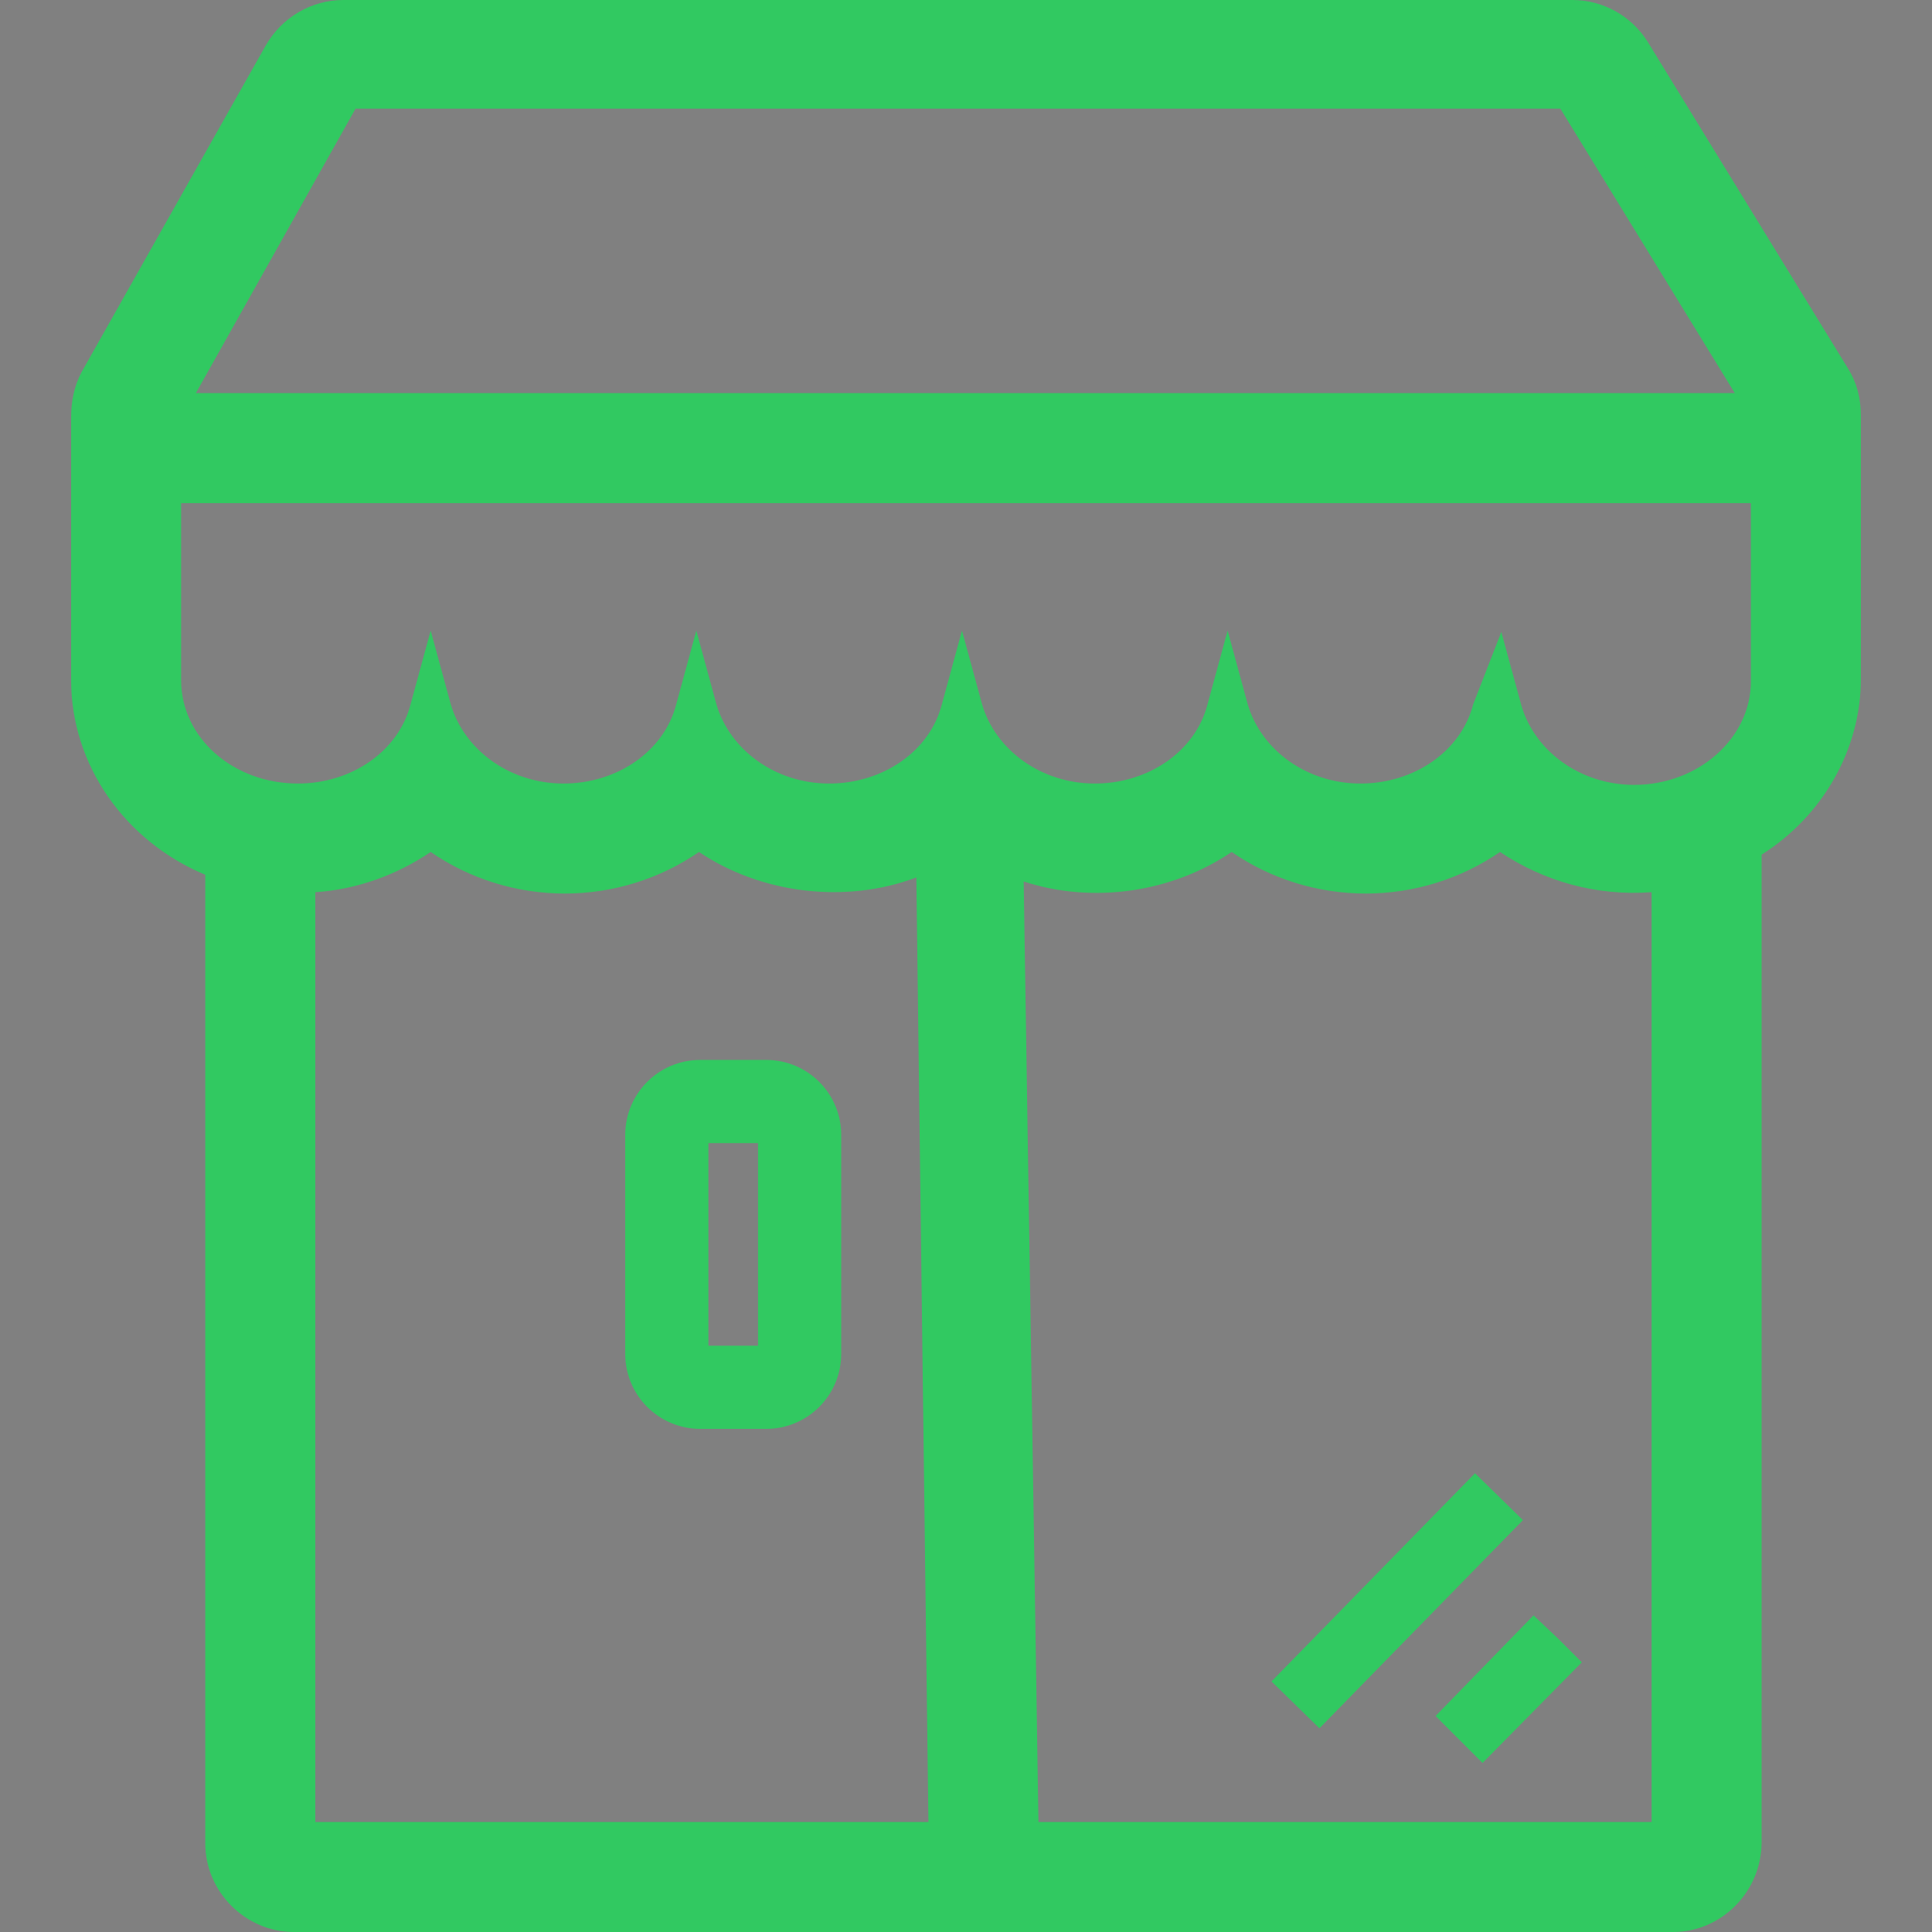 <?xml version="1.0" encoding="utf-8"?>
<!-- Generator: Adobe Illustrator 27.2.0, SVG Export Plug-In . SVG Version: 6.00 Build 0)  -->
<svg version="1.1" id="Layer_1" xmlns="http://www.w3.org/2000/svg" xmlns:xlink="http://www.w3.org/1999/xlink" x="0px" y="0px"
	 viewBox="0 0 144 144" style="enable-background:new 0 0 144 144;" xml:space="preserve">
<rect x="0" y="0" width="144" height="144" fill="#808080" stroke="none"/>
<style type="text/css">
	.st0{fill-rule:evenodd;clip-rule:evenodd;fill:#FFFFFF;}
	.st1{fill-rule:evenodd;clip-rule:evenodd;fill:#31C961;}
	.st2{fill-rule:evenodd;clip-rule:evenodd;fill:#2794C4;}
	.st3{fill:#31C961;}
	.st4{fill:#31C961;stroke:#31C961;stroke-width:0.863;stroke-miterlimit:10;}
	.st5{fill:#FFFFFF;}
	.st6{fill:none;stroke:#113556;stroke-width:4;stroke-linecap:round;stroke-linejoin:round;stroke-miterlimit:10;}
	.st7{fill:none;stroke:#31C961;stroke-width:3.346;stroke-linecap:round;stroke-linejoin:round;stroke-miterlimit:10;}
	.st8{fill:#113556;}
	.st9{fill-rule:evenodd;clip-rule:evenodd;fill:#113556;}
</style>
<g>
	<path id="Fill-30_00000065069675697480992490000014268432926457254047_" class="st0" d="M-101.4-730.5c5.2,0,9.3,4.2,9.3,9.3
		c0,5.2-4.2,9.3-9.3,9.3c-5.2,0-9.3-4.2-9.3-9.3C-110.7-726.3-106.5-730.5-101.4-730.5"/>
	<polygon id="Fill-31_00000001664420501188962870000012053741677563335829_" class="st0" points="-110.3,-706.6 -110.3,-657.7 
		-104.3,-657.7 -104.3,-669.6 -92.3,-669.6 -92.3,-706.6 	"/>
	<polygon id="Fill-32_00000047033734156313112060000012531247202357300129_" class="st1" points="-92.3,-669.6 -92.3,-669.6 
		-104.3,-669.6 -104.3,-657.7 	"/>
</g>
<g>
	<path id="Fill-30_00000090992968964411196050000016356920215349638813_" class="st0" d="M-212.3-730.5c5.2,0,9.3,4.2,9.3,9.3
		c0,5.2-4.2,9.3-9.3,9.3c-5.2,0-9.3-4.2-9.3-9.3C-221.7-726.3-217.5-730.5-212.3-730.5"/>
	<polygon id="Fill-31_00000123410818010861389250000005064068940780862903_" class="st0" points="-221.3,-706.6 -221.3,-657.7 
		-215.3,-657.7 -215.3,-669.6 -203.3,-669.6 -203.3,-706.6 	"/>
	<polygon id="Fill-32_00000095309745921747667130000001253508388146162878_" class="st2" points="-203.3,-669.6 -203.3,-669.6 
		-215.3,-669.6 -215.3,-657.7 	"/>
</g>
<g>
	<path class="st3" d="M15.5-951c-0.4,0-0.9-0.1-1.3-0.3c-1.4-0.6-2.1-1.7-2.1-3.5c0-2.2,0-10,0-10c0-0.5,0-0.9,0-1.4c0-1,0-2,0-3
		c-0.1-2.3,0.7-3.7,2.6-4.5h1.8c1.7,0.9,2.5,2.3,2.4,4.6c-0.1,2.9-0.1,5.9,0,8.8c0,1.9,0,3.7,0,5.6C18.7-952.6,17.3-951,15.5-951z"
		/>
	<path class="st3" d="M8.6-854c-1.3,0-2.7,0-4,0c-2.8,0-5-0.9-6.4-2.4c-1.3-1.4-1.9-3.4-1.7-5.7c0.4-6.7-2.8-11.5-5.6-14.9l-1.4-1.6
		c-2.4-2.8-4.9-5.7-6.8-8.9c-6.4-10.8-7.1-23.5-1.9-35c5.2-11.4,15.6-19.5,27.9-21.7c2.2-0.4,4.5-0.6,6.8-0.6
		c19.1,0,35.3,14.1,37.7,32.9c1.5,11.3-1.6,21.5-9.2,30.4c-2.3,2.7-4.5,5.5-6.9,8.7c-2.2,2.9-3.1,6.1-2.7,9.4c0,0.4,0,0.8,0,1.2v0.4
		c0.1,4.9-2.5,7.6-7.4,7.8c-0.2,0-0.4,0-0.5,0l-11,0L8.6-854z M21-860.7c1.4,0,2.9,0,4.3,0l0.2,0c0.6,0,1.3-0.1,1.7-0.5
		c0.4-0.4,0.5-0.9,0.4-1.8c-0.5-4.9,0.8-9.4,3.7-13.4c2.7-3.6,5.6-7.2,8-10.2c4.4-5.3,6.9-11.4,7.4-17.9c0.7-8.8-2.3-17.2-8.3-23.7
		c-5.9-6.4-14.2-10-22.8-10c-1.6,0-3.2,0.1-4.8,0.4c-11.7,1.8-20.2,8.6-24.5,19.6c-4.3,10.9-2.7,21.3,4.7,30.9
		c1.2,1.6,2.5,3.1,3.8,4.6l1.3,1.5c5.5,6.4,7.7,12.1,7,18.5c-0.1,0.7,0.1,1.2,0.4,1.5c0.4,0.5,1.1,0.5,1.6,0.5c1.6,0,3.1,0,4.6,0
		l5.7,0L21-860.7z"/>
	<path class="st3" d="M15.3-829.6c-3.3,0-6.5,0-9.8-0.1c-3.7,0-6.6-3-6.7-6.7c-0.1-2.1-0.1-4.2,0-6.2c0.1-3.6,2.9-6.5,6.4-6.7
		c1.3-0.1,2.6-0.1,3.9-0.1c1,0,2.1,0,3.1,0c1,0,2.1,0,3.1,0H16v-0.1l5,0c1.1,0,2.2,0,3.4,0c4.9,0,7.6,2.8,7.6,7.7l0,1.1
		c0,1.7,0,3.5-0.2,5.2c-0.4,3.2-3.2,5.7-6.5,5.7C22-829.7,18.7-829.6,15.3-829.6z M5.6-836.4h19.6v-6.2H5.6V-836.4z"/>
	<path class="st3" d="M-23.1-940c-0.6,0-1.1-0.2-1.6-0.5c-0.3-0.2-0.6-0.4-0.9-0.7c-3.8-3.6-7.6-7.2-11.4-10.8
		c-1.2-1.1-1.5-2.4-1-3.8c0.3-0.8,1-2.1,2.7-2.1c0.9,0,2.1,0.3,2.7,0.9c3.7,3.3,7.5,7,11.8,11.2c0.4,0.4,0.7,1,1,1.7
		c0.1,0.3,0.2,0.5,0.4,0.8C-19.8-941.4-21.4-940-23.1-940z"/>
	<path class="st3" d="M51.9-938.7c-1.5-0.3-2.6-1.1-3-2.3c-0.5-1.4-0.2-2.7,0.8-3.7c1.9-1.8,3.8-3.7,5.7-5.5l2.6-2.5
		c1.1-1,2.1-2,3.2-3c0.8-0.7,1.7-1.1,2.6-1.1c0.9,0,1.7,0.4,2.3,1.1c1.3,1.4,1.2,3.4-0.2,4.8c-4.3,4.2-8.1,7.8-11.7,11.1
		c-0.4,0.4-1,0.6-1.6,0.9C52.4-939,52.2-938.9,51.9-938.7z"/>
	<path class="st3" d="M-41.7-910.1c-3,0-6,0-9,0c-2,0-3.5-1.4-3.5-3.3c0-2,1.4-3.3,3.6-3.3c1,0,1.9,0,2.9,0l3.9,0l0.5,0l4.4,0
		c1,0,1.9,0,2.9,0c1.1,0,2,0.4,2.7,1.1c0.6,0.6,0.9,1.4,0.9,2.3c0,1.9-1.5,3.3-3.5,3.3C-37.8-910.1-39.8-910.1-41.7-910.1z"/>
	<path class="st3" d="M63.3-910.1c-2.2,0-3.6-1.3-3.7-3.3c0-0.9,0.3-1.7,0.9-2.3c0.7-0.7,1.7-1.1,2.8-1.1c0.9,0,1.9,0,2.8,0l5,0v0
		l3.9,0c1,0,1.9,0,2.9,0c2.2,0,3.6,1.4,3.6,3.3c0,2-1.5,3.3-3.6,3.3c-3.1,0-6.2,0-9.3,0C66.8-910.1,65.1-910.1,63.3-910.1z"/>
	<path class="st3" d="M1-890.2c-0.9,0-1.7-0.4-2.4-1c-1.3-1.3-1.2-3.4,0.1-4.6L10.4-907c0.6-0.6,1.4-0.9,2.3-0.9l0.2,0
		c0.9,0,1.7,0.5,2.3,1.2l3.9,4.7l10.6-9.1c0.6-0.5,1.4-0.8,2.1-0.8c1,0,1.9,0.4,2.5,1.1c0.6,0.7,0.9,1.5,0.8,2.4s-0.5,1.7-1.1,2.2
		L20.9-895c-0.6,0.5-1.4,0.8-2.1,0.8c-0.1,0-0.2,0-0.2,0c-0.9-0.1-1.7-0.5-2.2-1.2l-3.8-4.5l-9.2,8.8C2.7-890.5,1.8-890.2,1-890.2z"
		/>
</g>
<g>
	<path class="st3" d="M-248.2,178.2C-248.2,178.2-248.2,178.2-248.2,178.2c-5.8-6-27.4-27.8-35.6-36c-20.2-20.1-20.3-51.8-0.2-72.1
		c2.4-2.4,4.8-4.8,7.2-7.1l1.5-1.5l0.2,0.5c0.6,2.8,1.1,5.7,1.6,8.6c0,0.2-0.3,0.8-0.6,1.1c-4.4,4.3-8.3,8.3-11.1,13.4
		c-9,15.9-6.7,36.3,5.7,49.6c2.4,2.6,5,5,7.4,7.4l2,1.9c0.5,0.5,1.2,0.8,1.9,0.8c0.8,0,1.6-0.4,2.1-1.1l6.2-8.4l6.1,6
		c-0.7,0.7-1.4,1.3-2,1.9c-4.3,4.5-4.3,10.8,0,15.3c1.5,1.6,2.9,3.1,4.4,4.6l1.1,1.2c0.5,0.5,1.2,0.8,1.9,0.8c0.7,0,1.3-0.3,1.8-0.7
		c0.6-0.6,1.2-1.1,1.8-1.6c2-1.8,3.9-3.6,5.6-5.6c3.5-4.2,3-10-1.2-14.3c-4.8-4.8-9.6-9.7-14.4-14.5l-6.8-6.8
		c-9.4-9.4-9.4-21.6,0.1-31.1c0.7-0.7,1.4-1.4,2.1-2.2l5.8,6c-0.9,0.9-1.9,1.7-2.9,2.7c-5.3,5.4-5.2,12.9,0.1,18.3
		c7,7,14,14,21,20.9c8.9,8.8,8.9,20.2,0.2,29.1L-248.2,178.2L-248.2,178.2z"/>
	<path class="st3" d="M-220.8,150.8C-220.8,150.8-220.9,150.8-220.8,150.8l-0.2-0.5c-0.6-3.1-1.2-6-1.7-9c0-0.1,0.2-0.5,0.5-0.8
		c0.9-1,1.8-1.9,2.8-2.8c0.7-0.7,1.5-1.5,2.2-2.2c16-16.8,15.8-43-0.5-59.6c-2.1-2.2-4.2-4.3-6.3-6.5l-1.7-1.8
		c-0.5-0.5-1.2-0.8-1.9-0.8c-1,0-1.9,0.5-2.3,1.4l-0.4,0.7c-0.9,1.6-1.7,3-2.7,4.4c-0.8,1.1-1.8,2.1-2.8,3.1l-0.4,0.4l-5.6-5.9
		c0.4-0.5,1.1-1.1,1.7-1.7c4.4-4.5,4.4-10.9,0.1-15.5c-1.5-1.6-3.1-3.2-4.7-4.7l-1-1c-0.5-0.5-1.2-0.8-1.9-0.8
		c-0.7,0-1.3,0.2-1.8,0.7c-0.5,0.5-1.1,1-1.6,1.5c-2,1.7-4,3.5-5.7,5.6c-3.5,4.2-2.9,10.2,1.4,14.5c7.1,7.2,14.3,14.3,21.5,21.4
		c8.9,8.8,9,21.2,0.2,30.1c-0.8,0.8-1.5,1.6-2.3,2.4l-0.3,0.3l-5.8-5.8c0.6-0.7,1.2-1.3,1.8-1.9c3.2-3.1,4.8-6.5,4.8-9.9
		c0-3.4-1.5-6.7-4.7-9.8c-7-7-14-14-21-21c-8.1-8.1-8.1-19.8-0.1-27.9c3.1-3.2,6.2-6.4,9.3-9.7l3.4-3.5c4.8,4.5,26,25.5,36.6,36.3
		c19.7,20,19.6,51.4-0.1,71.5L-220.8,150.8L-220.8,150.8z"/>
</g>
<g>
	<path class="st3" d="M361.9-583.3v6.2v14.9v18.1v15.6c0,2.5,0,5,0,7.5c0,0.1,0,0.2,0,0.2c0-0.3,0.1-0.5,0.1-0.8
		c0,0.1,0,0.2-0.1,0.4c0.1-0.2,0.2-0.5,0.3-0.7c0,0.1-0.1,0.2-0.1,0.2c0.3-0.4,0.4-0.5,0.2-0.3c0.6-0.6,0.3-0.2,0.1-0.1
		c0.2-0.1,0.5-0.2,0.7-0.3c-0.1,0-0.2,0.1-0.4,0.1c0.3,0,0.5-0.1,0.8-0.1c-0.8,0-1.5,0-2.3,0h-5.3h-11.9h-2.7
		c0.8,1.4,1.6,2.8,2.4,4.3c2.5-5,3.1-10.9,1.3-16.2c-1.8-5.3-5.7-9.9-10.8-12.2c-4.9-2.2-10.5-2.7-15.6-0.9
		c-5.2,1.8-9.8,5.7-12.1,10.8c-2.3,5.1-2.7,11-0.6,16.3c0.3,0.8,0.6,1.5,1,2.3c0.8-1.4,1.6-2.8,2.4-4.3h-7h-11.1c-0.9,0-1.7,0-2.6,0
		c0.3,0,0.5,0.1,0.8,0.1c-0.1,0-0.2,0-0.4-0.1l0.7,0.3c-0.3-0.1-0.6-0.5,0.1,0.1c-0.2-0.2-0.1-0.1,0.2,0.3c0-0.1-0.1-0.1-0.1-0.2
		l0.3,0.7c0-0.1-0.1-0.2-0.1-0.4c0,0.3,0.1,0.5,0.1,0.8c-0.1-2.1,0-4.2,0-6.4V-542v-18.1v-15.6c0-2.5,0-5,0-7.5c0-0.1,0-0.2,0-0.2
		c0,0.3-0.1,0.5-0.1,0.8c0-0.1,0-0.2,0.1-0.4l-0.3,0.7c0-0.1,0.1-0.2,0.1-0.2c-0.3,0.4-0.4,0.5-0.2,0.3c0.2-0.2,0.1-0.1-0.3,0.2
		c0.1,0,0.1-0.1,0.2-0.1c-0.2,0.1-0.5,0.2-0.7,0.3c0.1,0,0.2-0.1,0.4-0.1c-0.3,0-0.5,0.1-0.8,0.1c0.7,0,1.4,0,2.1,0h5.4h8h9.8h10.8
		h10.8h10.1h8.5h6.1c1,0,1.9,0,2.9,0c0.1,0,0.2,0,0.2,0c-0.3,0-0.5-0.1-0.8-0.1c0.1,0,0.2,0,0.4,0.1c-0.2-0.1-0.5-0.2-0.7-0.3
		c0.1,0,0.2,0.1,0.2,0.1c-0.4-0.3-0.5-0.4-0.3-0.2c0.2,0.2,0.1,0.1-0.2-0.3c0,0.1,0.1,0.1,0.1,0.2c-0.1-0.2-0.2-0.5-0.3-0.7
		c0,0.1,0.1,0.2,0.1,0.4c0-0.3-0.1-0.5-0.1-0.8C361.9-583.4,361.9-583.4,361.9-583.3c0.1,1.5,1.3,2.9,2.8,2.8
		c1.5-0.1,2.9-1.2,2.8-2.8c-0.1-2.4-1.9-4.2-4.3-4.2H363h-1.3h-5.7h-8.7h-10.8h-11.7h-11.7h-10.5h-8.2h-4.9c-0.3,0-0.6,0-0.9,0
		c-2.4,0.1-4.3,1.9-4.3,4.4c0,1.3,0,2.5,0,3.8v8v10.6v11.8v11.3v9.5v6v1.2c0,2.5,1.9,4.3,4.4,4.4c2.7,0,5.3,0,8,0h10.5h1.9
		c1,0,1.9-0.5,2.4-1.4c0.5-0.9,0.5-1.9,0-2.9c-0.2-0.4-0.4-0.8-0.6-1.3c0.1,0.2,0.2,0.5,0.3,0.7c-0.6-1.4-1-3-1.2-4.5
		c0,0.3,0.1,0.5,0.1,0.8c-0.2-1.6-0.2-3.3,0-4.9c0,0.3-0.1,0.5-0.1,0.8c0.2-1.5,0.6-3.1,1.2-4.5c-0.1,0.2-0.2,0.5-0.3,0.7
		c0.4-1.1,1-2.1,1.6-3c0.2-0.3,0.3-0.5,0.5-0.8c0.3-0.4-0.4,0.5-0.1,0.1c0.1-0.1,0.2-0.2,0.3-0.3c0.4-0.4,0.8-0.9,1.2-1.3
		c0.4-0.4,0.8-0.8,1.2-1.1c0.1-0.1,0.2-0.2,0.3-0.3c-0.7,0.6-0.3,0.2-0.1,0.1c0.2-0.2,0.4-0.3,0.7-0.5c0.9-0.6,1.9-1.1,2.9-1.6
		l-0.7,0.3c1.5-0.6,3-1,4.6-1.3c-0.3,0-0.5,0.1-0.8,0.1c1.6-0.2,3.2-0.2,4.8,0c-0.3,0-0.5-0.1-0.8-0.1c1.6,0.2,3.2,0.6,4.6,1.3
		l-0.7-0.3c1,0.4,2,0.9,2.9,1.5c0.2,0.2,0.5,0.3,0.7,0.5c0.2,0.1,0.5,0.5-0.1-0.1c0.1,0.1,0.2,0.2,0.3,0.3c0.4,0.3,0.8,0.7,1.2,1.1
		c0.4,0.4,0.8,0.8,1.2,1.3c0.1,0.1,0.2,0.2,0.3,0.3c0.3,0.4-0.4-0.6-0.1-0.1c0.2,0.2,0.3,0.5,0.5,0.7c0.7,1,1.2,2,1.7,3.1l-0.3-0.7
		c0.6,1.4,1,3,1.2,4.5c0-0.3-0.1-0.5-0.1-0.8c0.2,1.6,0.2,3.3,0,4.9c0-0.3,0.1-0.5,0.1-0.8c-0.2,1.5-0.6,3.1-1.2,4.5l0.3-0.7
		c-0.2,0.4-0.4,0.8-0.6,1.3c-0.5,0.9-0.5,1.9,0,2.9c0.5,0.9,1.4,1.4,2.4,1.4h7.2H360c1,0,2,0,3,0c2.5,0,4.4-1.9,4.4-4.4
		c0-1.4,0-2.8,0-4.2v-8.7v-11.6V-558v-11.7v-9v-4.5v-0.2c0-1.5-1.3-2.9-2.8-2.8C363.1-586.1,361.9-584.9,361.9-583.3L361.9-583.3z"
		/>
	<path class="st3" d="M287.3-567.7h2.1h5.6h8.3h10.2h11.1h11.2h10.5h8.9h6.4c1,0,2,0,3,0h0.1c1.5,0,2.9-1.3,2.8-2.8
		c-0.1-1.5-1.2-2.8-2.8-2.8h-2.1H357h-8.3h-10.2h-11.1h-11.2h-10.5h-8.9h-6.4c-1,0-2,0-3,0h-0.1c-1.5,0-2.9,1.3-2.8,2.8
		C284.5-569,285.7-567.7,287.3-567.7L287.3-567.7z"/>
	<path class="st3" d="M292.6-577.6L292.6-577.6c0-0.2,0.1-0.5,0.1-0.7v0c0.1-0.2,0.2-0.5,0.3-0.7c0,0,0,0,0,0
		c0.2-0.2,0.3-0.4,0.4-0.6c0,0,0,0,0,0c0.2-0.2,0.4-0.3,0.6-0.4c0,0,0,0,0,0l0.7-0.3h0c0.3,0,0.5-0.1,0.8-0.1h0
		c0.3,0,0.5,0.1,0.8,0.1h0l0.7,0.3c0,0,0,0,0,0c0.2,0.2,0.4,0.3,0.6,0.4c0,0,0,0,0,0c0.2,0.2,0.3,0.4,0.4,0.6c0,0,0,0,0,0l0.3,0.7v0
		c0,0.3,0.1,0.5,0.1,0.8v0c0,0.3-0.1,0.5-0.1,0.8v0l-0.3,0.7c0,0,0,0,0,0c-0.2,0.2-0.3,0.4-0.4,0.6c0,0,0,0,0,0
		c-0.2,0.2-0.4,0.3-0.6,0.4c0,0,0,0,0,0c-0.2,0.1-0.5,0.2-0.7,0.3h0c-0.3,0-0.5,0.1-0.8,0.1h0c-0.3,0-0.5-0.1-0.8-0.1h0
		c-0.2-0.1-0.5-0.2-0.7-0.3c0,0,0,0,0,0c-0.2-0.2-0.4-0.3-0.6-0.4c0,0,0,0,0,0c-0.2-0.2-0.3-0.4-0.4-0.6c0,0,0,0,0,0
		c-0.1-0.2-0.2-0.5-0.3-0.7v0C292.6-577.2,292.6-577.4,292.6-577.6L292.6-577.6c0,0.4,0.1,0.8,0.2,1.1c0.1,0.3,0.3,0.7,0.6,0.9
		c0.3,0.3,0.6,0.5,0.9,0.6c0.3,0.2,0.7,0.3,1.1,0.2c0.3,0,0.5-0.1,0.8-0.1c0.5-0.1,0.9-0.4,1.2-0.7c0.2-0.2,0.3-0.4,0.4-0.6
		c0.3-0.4,0.4-0.9,0.4-1.4c-0.1-0.6-0.1-1-0.4-1.5c-0.1-0.1-0.1-0.2-0.2-0.3c-0.1-0.1-0.2-0.2-0.2-0.3c-0.3-0.3-0.8-0.6-1.3-0.7
		c-0.3-0.1-0.5-0.1-0.8-0.1c-0.8,0-1.5,0.3-2,0.8c-0.4,0.4-0.4,0.5-0.6,0.9C292.5-578.3,292.5-578.2,292.6-577.6
		c-0.1,0.3-0.1,0.6,0,0.8c0.1,0.4,0.4,1,0.7,1.3c0.1,0.1,0.2,0.2,0.3,0.2c0.1,0.1,0.2,0.2,0.3,0.2c0.4,0.2,1,0.4,1.5,0.4
		c0.1,0,0.3,0,0.4,0c0.1,0,0.3,0,0.4-0.1c0.5-0.1,0.9-0.4,1.3-0.7c0.2-0.2,0.3-0.4,0.5-0.6c0.3-0.5,0.3-0.8,0.4-1.5
		c0-0.4-0.1-0.8-0.2-1.1c-0.1-0.3-0.3-0.7-0.6-0.9c-0.3-0.3-0.6-0.5-0.9-0.6c-0.3-0.2-0.7-0.3-1.1-0.2c-0.3,0-0.5,0.1-0.8,0.1
		c-0.5,0.1-0.9,0.4-1.2,0.7c-0.2,0.2-0.3,0.4-0.4,0.6C292.7-578.6,292.6-578.2,292.6-577.6L292.6-577.6z"/>
	<path class="st3" d="M306.9-577.6L306.9-577.6c0-0.2,0.1-0.5,0.1-0.7v0l0.3-0.7c0,0,0,0,0,0c0.2-0.2,0.3-0.4,0.4-0.6c0,0,0,0,0,0
		c0.2-0.2,0.4-0.3,0.6-0.4c0,0,0,0,0,0l0.7-0.3h0c0.3,0,0.5-0.1,0.8-0.1h0c0.3,0,0.5,0.1,0.8,0.1h0l0.7,0.3c0,0,0,0,0,0
		c0.2,0.2,0.4,0.3,0.6,0.4c0,0,0,0,0,0c0.2,0.2,0.3,0.4,0.4,0.6c0,0,0,0,0,0c0.1,0.2,0.2,0.5,0.3,0.7v0c0,0.3,0.1,0.5,0.1,0.8v0
		c0,0.3-0.1,0.5-0.1,0.8v0c-0.1,0.2-0.2,0.5-0.3,0.7c0,0,0,0,0,0c-0.2,0.2-0.3,0.4-0.4,0.6c0,0,0,0,0,0c-0.2,0.2-0.4,0.3-0.6,0.4
		c0,0,0,0,0,0c-0.2,0.1-0.5,0.2-0.7,0.3h0c-0.3,0-0.5,0.1-0.8,0.1h0c-0.3,0-0.5-0.1-0.8-0.1h0c-0.2-0.1-0.5-0.2-0.7-0.3c0,0,0,0,0,0
		c-0.2-0.2-0.4-0.3-0.6-0.4c0,0,0,0,0,0c-0.2-0.2-0.3-0.4-0.4-0.6c0,0,0,0,0,0l-0.3-0.7v0C307-577.2,307-577.4,306.9-577.6
		C306.9-577.7,306.9-577.6,306.9-577.6c0,0.4,0.1,0.8,0.2,1.1c0.1,0.3,0.3,0.7,0.6,0.9c0.3,0.3,0.6,0.5,0.9,0.6
		c0.3,0.2,0.7,0.3,1.1,0.2c0.3,0,0.5-0.1,0.8-0.1c0.5-0.1,0.9-0.4,1.2-0.7c0.2-0.2,0.3-0.4,0.4-0.6c0.3-0.4,0.4-0.9,0.4-1.4
		c-0.1-0.6-0.1-1-0.4-1.5c-0.1-0.1-0.1-0.2-0.2-0.3c-0.1-0.1-0.2-0.2-0.2-0.3c-0.3-0.3-0.8-0.6-1.3-0.7c-0.3-0.1-0.5-0.1-0.8-0.1
		c-0.8,0-1.5,0.3-2,0.8c-0.4,0.4-0.4,0.5-0.6,0.9C306.9-578.3,306.8-578.2,306.9-577.6c-0.1,0.3-0.1,0.6,0,0.8
		c0.1,0.4,0.4,1,0.7,1.3c0.1,0.1,0.2,0.2,0.3,0.2c0.1,0.1,0.2,0.2,0.3,0.2c0.4,0.2,1,0.4,1.5,0.4c0.1,0,0.3,0,0.4,0
		c0.1,0,0.3,0,0.4-0.1c0.5-0.1,0.9-0.4,1.3-0.7c0.2-0.2,0.3-0.4,0.5-0.6c0.3-0.5,0.3-0.8,0.4-1.5c0-0.4-0.1-0.8-0.2-1.1
		c-0.1-0.3-0.3-0.7-0.6-0.9c-0.3-0.3-0.6-0.5-0.9-0.6c-0.3-0.2-0.7-0.3-1.1-0.2c-0.3,0-0.5,0.1-0.8,0.1c-0.5,0.1-0.9,0.4-1.2,0.7
		c-0.2,0.2-0.3,0.4-0.4,0.6C307-578.6,306.9-578.2,306.9-577.6L306.9-577.6z"/>
	<path class="st3" d="M299.7-577.6L299.7-577.6c0-0.2,0.1-0.5,0.1-0.7v0l0.3-0.7c0,0,0,0,0,0c0.2-0.2,0.3-0.4,0.4-0.6c0,0,0,0,0,0
		c0.2-0.2,0.4-0.3,0.6-0.4c0,0,0,0,0,0l0.7-0.3h0c0.3,0,0.5-0.1,0.8-0.1h0c0.3,0,0.5,0.1,0.8,0.1h0l0.7,0.3c0,0,0,0,0,0
		c0.2,0.2,0.4,0.3,0.6,0.4c0,0,0,0,0,0c0.2,0.2,0.3,0.4,0.4,0.6c0,0,0,0,0,0c0.1,0.2,0.2,0.5,0.3,0.7v0c0,0.3,0.1,0.5,0.1,0.8v0
		c0,0.3-0.1,0.5-0.1,0.8v0c-0.1,0.2-0.2,0.5-0.3,0.7c0,0,0,0,0,0c-0.2,0.2-0.3,0.4-0.4,0.6c0,0,0,0,0,0c-0.2,0.2-0.4,0.3-0.6,0.4
		c0,0,0,0,0,0c-0.2,0.1-0.5,0.2-0.7,0.3h0c-0.3,0-0.5,0.1-0.8,0.1h0c-0.3,0-0.5-0.1-0.8-0.1h0c-0.2-0.1-0.5-0.2-0.7-0.3c0,0,0,0,0,0
		c-0.2-0.2-0.4-0.3-0.6-0.4c0,0,0,0,0,0c-0.2-0.2-0.3-0.4-0.4-0.6c0,0,0,0,0,0l-0.3-0.7v0C299.8-577.2,299.8-577.4,299.7-577.6
		L299.7-577.6c0,0.4,0.1,0.8,0.2,1.1c0.1,0.3,0.3,0.7,0.6,0.9c0.3,0.3,0.6,0.5,0.9,0.6c0.3,0.2,0.7,0.3,1.1,0.2
		c0.3,0,0.5-0.1,0.8-0.1c0.5-0.1,0.9-0.4,1.2-0.7c0.2-0.2,0.3-0.4,0.4-0.6c0.3-0.4,0.4-0.9,0.4-1.4c-0.1-0.6-0.1-1-0.4-1.5
		c-0.1-0.1-0.1-0.2-0.2-0.3c-0.1-0.1-0.2-0.2-0.2-0.3c-0.3-0.3-0.8-0.6-1.3-0.7c-0.3-0.1-0.5-0.1-0.8-0.1c-0.8,0-1.5,0.3-2,0.8
		c-0.4,0.4-0.4,0.5-0.6,0.9C299.7-578.3,299.7-578.2,299.7-577.6c-0.1,0.3-0.1,0.6,0,0.8c0.1,0.4,0.4,1,0.7,1.3
		c0.1,0.1,0.2,0.2,0.3,0.2c0.1,0.1,0.2,0.2,0.3,0.2c0.4,0.2,1,0.4,1.5,0.4c0.1,0,0.3,0,0.4,0c0.1,0,0.3,0,0.4-0.1
		c0.5-0.1,0.9-0.4,1.3-0.7c0.2-0.2,0.3-0.4,0.5-0.6c0.3-0.5,0.3-0.8,0.4-1.5c0-0.4-0.1-0.8-0.2-1.1c-0.1-0.3-0.3-0.7-0.6-0.9
		c-0.3-0.3-0.6-0.5-0.9-0.6c-0.3-0.2-0.7-0.3-1.1-0.2c-0.3,0-0.5,0.1-0.8,0.1c-0.5,0.1-0.9,0.4-1.2,0.7c-0.2,0.2-0.3,0.4-0.4,0.6
		C299.9-578.6,299.7-578.2,299.7-577.6L299.7-577.6z"/>
	<path class="st3" d="M338.7-520.9c-0.3,0.5-0.5,1-0.8,1.5l-0.5,0.7c-0.1,0.1-0.2,0.2-0.2,0.3c-0.3,0.5,0.4-0.5,0,0
		c-0.7,0.8-1.4,1.6-2.2,2.3c-0.2,0.2-0.3,0.3-0.5,0.4c-0.1,0.1-0.2,0.1-0.3,0.2c0.7-0.5,0.4-0.3,0.2-0.2c-0.4,0.3-0.8,0.5-1.2,0.8
		c-0.8,0.5-1.6,0.9-2.5,1.3c0.2-0.1,0.5-0.2,0.7-0.3c-1.5,0.6-3,1-4.6,1.3c0.3,0,0.5-0.1,0.8-0.1c-1.6,0.2-3.2,0.2-4.8,0
		c0.3,0,0.5,0.1,0.8,0.1c-1.6-0.2-3.2-0.6-4.6-1.3c0.2,0.1,0.5,0.2,0.7,0.3c-0.9-0.4-1.8-0.9-2.7-1.4c-0.2-0.1-0.5-0.3-0.7-0.5
		c-0.1-0.1-0.2-0.2-0.3-0.2c-0.4-0.3,0.6,0.5,0.1,0.1c-0.4-0.3-0.8-0.7-1.2-1c-0.4-0.4-0.9-0.9-1.3-1.3c-0.1-0.1-0.2-0.3-0.3-0.4
		c-0.2-0.2-0.3-0.6,0,0.1c-0.1-0.3-0.4-0.5-0.5-0.7c-0.7-1-1.2-2-1.7-3.1c0.1,0.2,0.2,0.5,0.3,0.7c-0.6-1.4-1-3-1.2-4.5
		c0,0.3,0.1,0.5,0.1,0.8c-0.2-1.6-0.2-3.3,0-4.9c0,0.3-0.1,0.5-0.1,0.8c0.2-1.5,0.6-3.1,1.2-4.5c-0.1,0.2-0.2,0.5-0.3,0.7
		c0.4-1.1,1-2.1,1.6-3c0.2-0.3,0.3-0.5,0.5-0.8c0.3-0.4-0.4,0.5-0.1,0.1c0.1-0.1,0.2-0.2,0.3-0.3c0.4-0.4,0.8-0.9,1.2-1.3
		c0.4-0.4,0.8-0.8,1.2-1.1c0.1-0.1,0.2-0.2,0.3-0.3c-0.7,0.6-0.3,0.2-0.1,0.1c0.2-0.2,0.4-0.3,0.7-0.5c0.9-0.6,1.9-1.1,2.9-1.6
		l-0.7,0.3c1.5-0.6,3-1,4.6-1.3c-0.3,0-0.5,0.1-0.8,0.1c1.6-0.2,3.2-0.2,4.8,0c-0.3,0-0.5-0.1-0.8-0.1c1.6,0.2,3.2,0.6,4.6,1.3
		l-0.7-0.3c1,0.4,2,0.9,2.9,1.5c0.2,0.2,0.5,0.3,0.7,0.5c0.2,0.1,0.5,0.5-0.1-0.1c0.1,0.1,0.2,0.2,0.3,0.3c0.4,0.3,0.8,0.7,1.2,1.1
		c0.4,0.4,0.8,0.8,1.2,1.3c0.1,0.1,0.2,0.2,0.3,0.3c0.3,0.4-0.4-0.6-0.1-0.1c0.2,0.2,0.3,0.5,0.5,0.7c0.7,1,1.2,2,1.7,3.1l-0.3-0.7
		c0.6,1.4,1,3,1.2,4.5c0-0.3-0.1-0.5-0.1-0.8c0.2,1.6,0.2,3.3,0,4.9c0-0.3,0.1-0.5,0.1-0.8c-0.2,1.5-0.6,3.1-1.2,4.5l0.3-0.7
		C339.1-521.7,338.9-521.3,338.7-520.9c-0.7,1.3-0.4,3.1,1,3.9c1.3,0.7,3.2,0.4,3.9-1c1-1.9,1.7-3.9,2-6c0.4-2.3,0.4-4.6,0.1-6.9
		c-0.6-4.2-2.6-8.1-5.5-11.2c-5.6-5.9-14.7-8.1-22.3-5.1c-4.1,1.6-7.6,4.3-10.1,8c-2.3,3.4-3.5,7.7-3.4,11.9c0.1,4.7,1.8,9,4.6,12.7
		c2.6,3.3,6.3,5.7,10.3,6.9c3.8,1.1,8,1.1,11.8,0c4.3-1.3,8-4,10.8-7.6c0.7-0.9,1.2-1.8,1.7-2.7c0.7-1.3,0.4-3.1-1-3.9
		C341.3-522.6,339.5-522.3,338.7-520.9L338.7-520.9z"/>
	<path class="st3" d="M349.8-507.1l-8.7-8.7c-0.4-0.4-0.8-0.8-1.2-1.2c-1-1-3-1.1-4,0c-1,1.1-1.1,2.9,0,4c2.9,2.9,5.8,5.8,8.7,8.7
		c0.4,0.4,0.8,0.8,1.2,1.2c1,1,3,1.1,4,0C350.8-504.2,350.9-505.9,349.8-507.1z"/>
</g>
<g>
	<path class="st1" d="M32.1-545.5c-1.3,4.4-5.3,7.5-10.1,7.5c-4.8,0-8.8-3.2-10.1-7.5H5.5c-1.7,0-3-1.3-3-3c0-1.7,1.3-3,3-3h6.5
		c1.3-4.4,5.3-7.5,10.1-7.5c4.8,0,8.8,3.2,10.1,7.5h39.6c1.7,0,3,1.3,3,3c0,1.7-1.3,3-3,3H32.1z M45-525.9c1.3-4.4,5.3-7.5,10.1-7.5
		c4.8,0,8.8,3.2,10.1,7.5h6.5c1.7,0,3,1.3,3,3c0,1.7-1.3,3-3,3h-6.5c-1.3,4.4-5.3,7.5-10.1,7.5c-4.8,0-8.8-3.2-10.1-7.5H5.5
		c-1.7,0-3-1.3-3-3c0-1.7,1.3-3,3-3H45z M45-577.1c1.3-4.4,5.3-7.5,10.1-7.5c4.8,0,8.8,3.2,10.1,7.5h6.5c1.7,0,3,1.3,3,3
		c0,1.7-1.3,3-3,3h-6.5c-1.3,4.4-5.3,7.5-10.1,7.5c-4.8,0-8.8-3.2-10.1-7.5H5.5c-1.7,0-3-1.3-3-3c0-1.7,1.3-3,3-3H45z M55.1-569.5
		c2.5,0,4.5-2,4.5-4.5c0-2.5-2-4.5-4.5-4.5c-2.5,0-4.5,2-4.5,4.5C50.6-571.6,52.6-569.5,55.1-569.5z M55.1-518.4
		c2.5,0,4.5-2,4.5-4.5c0-2.5-2-4.5-4.5-4.5c-2.5,0-4.5,2-4.5,4.5C50.6-520.4,52.6-518.4,55.1-518.4z M22-553c-2.5,0-4.5,2-4.5,4.5
		s2,4.5,4.5,4.5c2.5,0,4.5-2,4.5-4.5S24.5-553,22-553z"/>
</g>
<g>
	<path class="st4" d="M186.8-557.5c-7.2,0-14.2-1.4-20.2-3.9c-0.4-0.2-0.7-0.5-0.8-0.9c-0.1-0.4,0-0.8,0.2-1.1
		c2.4-3.2,5.5-5.8,9-7.6c3.7-1.9,7.6-2.8,11.8-2.8c4.2,0,8.1,1,11.8,2.8c3.5,1.8,6.6,4.4,9,7.6c0.2,0.3,0.3,0.7,0.2,1.1
		c-0.1,0.4-0.4,0.7-0.8,0.9C200.9-558.9,193.9-557.5,186.8-557.5L186.8-557.5z M169.2-563.2c5.3,2,11.4,3.1,17.6,3.1
		c6.2,0,12.2-1.1,17.6-3.1c-4.4-5.1-10.7-8-17.6-8S173.6-568.4,169.2-563.2z"/>
	<path class="st4" d="M186.8-522.2c-4.2,0-8.1-1-11.8-2.8c-3.5-1.8-6.6-4.4-9-7.6c-0.2-0.3-0.3-0.7-0.2-1.1c0.1-0.4,0.4-0.7,0.8-0.9
		c6-2.6,13-3.9,20.2-3.9c7.2,0,14.2,1.4,20.2,3.9c0.4,0.2,0.7,0.5,0.8,0.9s0,0.8-0.2,1.1c-2.4,3.2-5.5,5.8-9,7.6
		C194.9-523.1,190.9-522.2,186.8-522.2L186.8-522.2z M169.2-532.8c4.4,5.1,10.7,8,17.6,8s13.1-2.9,17.6-8c-5.3-2-11.4-3.1-17.6-3.1
		C180.6-535.9,174.5-534.9,169.2-532.8z"/>
	<path class="st4" d="M186.8-522.2c-7.5,0-13.4-11.4-13.4-25.9c0-14.5,5.9-25.9,13.4-25.9s13.4,11.4,13.4,25.9
		C200.2-533.5,194.3-522.2,186.8-522.2z M186.8-571.3c-5.8,0-10.8,10.6-10.8,23.2s4.9,23.2,10.8,23.2c5.8,0,10.8-10.6,10.8-23.2
		S192.6-571.3,186.8-571.3z"/>
	<path class="st4" d="M186.8-522.2c-0.7,0-1.3-0.6-1.3-1.3v-49.1c0-0.7,0.6-1.3,1.3-1.3s1.3,0.6,1.3,1.3v49.1
		C188.1-522.8,187.5-522.2,186.8-522.2z"/>
	<path class="st4" d="M211.3-546.7h-49.1c-0.7,0-1.3-0.6-1.3-1.3c0-0.7,0.6-1.3,1.3-1.3h49.1c0.7,0,1.3,0.6,1.3,1.3
		S212-546.7,211.3-546.7z"/>
	<path class="st4" d="M186.8-522.2c-14.3,0-25.9-11.6-25.9-25.9c0-14.3,11.6-25.9,25.9-25.9s25.9,11.6,25.9,25.9
		C212.6-533.8,201-522.2,186.8-522.2z M186.8-571.3c-12.8,0-23.2,10.4-23.2,23.2c0,12.8,10.4,23.2,23.2,23.2S210-535.2,210-548
		C210-560.8,199.6-571.3,186.8-571.3z"/>
	<path class="st4" d="M186.8-571.3c-0.7,0-1.3-0.6-1.3-1.3v-10c0-0.7,0.6-1.3,1.3-1.3s1.3,0.6,1.3,1.3v10
		C188.1-571.8,187.5-571.3,186.8-571.3z"/>
	<path class="st4" d="M186.8-581.3c-2.8,0-5.1-2.3-5.1-5.1s2.3-5.1,5.1-5.1s5.1,2.3,5.1,5.1S189.6-581.3,186.8-581.3z M186.8-588.8
		c-1.4,0-2.5,1.1-2.5,2.5s1.1,2.5,2.5,2.5s2.5-1.1,2.5-2.5S188.1-588.8,186.8-588.8z"/>
	<path class="st4" d="M186.8-511.4c-0.7,0-1.3-0.6-1.3-1.3v-10c0-0.7,0.6-1.3,1.3-1.3s1.3,0.6,1.3,1.3v10
		C188.1-512,187.5-511.4,186.8-511.4z"/>
	<path class="st4" d="M186.8-503.9c-2.8,0-5.1-2.3-5.1-5.1s2.3-5.1,5.1-5.1s5.1,2.3,5.1,5.1S189.6-503.9,186.8-503.9z M186.8-511.4
		c-1.4,0-2.5,1.1-2.5,2.5s1.1,2.5,2.5,2.5s2.5-1.1,2.5-2.5S188.1-511.4,186.8-511.4z"/>
	<path class="st4" d="M204.4-564c-0.3,0-0.7-0.1-0.9-0.4c-0.5-0.5-0.5-1.4,0-1.9l7.1-7.1c0.5-0.5,1.4-0.5,1.9,0
		c0.5,0.5,0.5,1.4,0,1.9l-7.1,7.1C205-564.1,204.7-564,204.4-564L204.4-564z"/>
	<path class="st4" d="M214.1-569.9c-1.4,0-2.6-0.5-3.6-1.5c-1-1-1.5-2.2-1.5-3.6c0-1.4,0.5-2.6,1.5-3.6s2.2-1.5,3.6-1.5
		c1.4,0,2.6,0.5,3.6,1.5c1,1,1.5,2.2,1.5,3.6c0,1.4-0.5,2.6-1.5,3.6C216.8-570.5,215.5-569.9,214.1-569.9L214.1-569.9z M214.1-577.5
		c-0.7,0-1.3,0.3-1.7,0.7c-0.5,0.5-0.7,1.1-0.7,1.7c0,0.7,0.3,1.3,0.7,1.7c0.5,0.5,1.1,0.7,1.7,0.7c0.7,0,1.3-0.3,1.7-0.7
		c0.5-0.5,0.7-1.1,0.7-1.7c0-0.7-0.3-1.3-0.7-1.7C215.4-577.2,214.8-577.5,214.1-577.5L214.1-577.5z"/>
	<path class="st4" d="M162.1-521.6c-0.3,0-0.7-0.1-0.9-0.4c-0.5-0.5-0.5-1.4,0-1.9l7.1-7.1c0.5-0.5,1.4-0.5,1.9,0
		c0.5,0.5,0.5,1.4,0,1.9L163-522C162.7-521.8,162.4-521.6,162.1-521.6L162.1-521.6z"/>
	<path class="st4" d="M159.4-515.2c-1.4,0-2.6-0.5-3.6-1.5c-1-1-1.5-2.2-1.5-3.6c0-1.4,0.5-2.6,1.5-3.6c1-1,2.2-1.5,3.6-1.5
		c1.4,0,2.6,0.5,3.6,1.5c1,1,1.5,2.2,1.5,3.6c0,1.4-0.5,2.6-1.5,3.6C162-515.7,160.7-515.2,159.4-515.2z M159.4-522.7
		c-0.7,0-1.3,0.3-1.7,0.7c-1,1-1,2.5,0,3.5c0.5,0.5,1.1,0.7,1.7,0.7c0.7,0,1.3-0.3,1.7-0.7c1-1,1-2.5,0-3.5
		C160.7-522.5,160-522.7,159.4-522.7L159.4-522.7z"/>
	<path class="st4" d="M221.7-546.3h-10c-0.7,0-1.3-0.6-1.3-1.3c0-0.7,0.6-1.3,1.3-1.3h10c0.7,0,1.3,0.6,1.3,1.3
		C223-546.9,222.4-546.3,221.7-546.3z"/>
	<path class="st4" d="M225.5-542.6c-2.8,0-5.1-2.3-5.1-5.1s2.3-5.1,5.1-5.1c2.8,0,5.1,2.3,5.1,5.1S228.3-542.6,225.5-542.6z
		 M225.5-550.1c-1.4,0-2.5,1.1-2.5,2.5s1.1,2.5,2.5,2.5s2.5-1.1,2.5-2.5S226.8-550.1,225.5-550.1z"/>
	<path class="st4" d="M161.8-546.3h-10c-0.7,0-1.3-0.6-1.3-1.3c0-0.7,0.6-1.3,1.3-1.3h10c0.7,0,1.3,0.6,1.3,1.3
		C163.2-546.9,162.6-546.3,161.8-546.3z"/>
	<path class="st4" d="M148-542.6c-2.8,0-5.1-2.3-5.1-5.1s2.3-5.1,5.1-5.1s5.1,2.3,5.1,5.1S150.9-542.6,148-542.6z M148-550.1
		c-1.4,0-2.5,1.1-2.5,2.5s1.1,2.5,2.5,2.5s2.5-1.1,2.5-2.5S149.4-550.1,148-550.1z"/>
	<path class="st4" d="M169.1-564c-0.3,0-0.7-0.1-0.9-0.4l-7.1-7.1c-0.5-0.5-0.5-1.4,0-1.9c0.5-0.5,1.4-0.5,1.9,0l7.1,7.1
		c0.5,0.5,0.5,1.4,0,1.9C169.8-564.1,169.5-564,169.1-564L169.1-564z"/>
	<path class="st4" d="M159.4-569.9c-1.4,0-2.6-0.5-3.6-1.5c-1-1-1.5-2.2-1.5-3.6c0-1.4,0.5-2.6,1.5-3.6c1-1,2.2-1.5,3.6-1.5
		c1.4,0,2.6,0.5,3.6,1.5c1,1,1.5,2.2,1.5,3.6c0,1.4-0.5,2.6-1.5,3.6C162-570.5,160.7-569.9,159.4-569.9z M159.4-577.5
		c-0.7,0-1.3,0.3-1.7,0.7c-0.5,0.5-0.7,1.1-0.7,1.7c0,0.7,0.3,1.3,0.7,1.7c0.5,0.5,1.1,0.7,1.7,0.7c0.7,0,1.3-0.3,1.7-0.7
		c0.5-0.5,0.7-1.1,0.7-1.7c0-0.7-0.3-1.3-0.7-1.7C160.7-577.2,160-577.5,159.4-577.5L159.4-577.5z"/>
	<path class="st4" d="M211.4-521.6c-0.3,0-0.7-0.1-0.9-0.4l-7.1-7.1c-0.5-0.5-0.5-1.4,0-1.9c0.5-0.5,1.4-0.5,1.9,0l7.1,7.1
		c0.5,0.5,0.5,1.4,0,1.9C212.1-521.8,211.8-521.6,211.4-521.6L211.4-521.6z"/>
	<path class="st4" d="M214.1-515.2c-1.4,0-2.6-0.5-3.6-1.5c-1-1-1.5-2.2-1.5-3.6c0-1.4,0.5-2.6,1.5-3.6s2.2-1.5,3.6-1.5
		c1.4,0,2.6,0.5,3.6,1.5c1,1,1.5,2.2,1.5,3.6c0,1.4-0.5,2.6-1.5,3.6C216.8-515.7,215.5-515.2,214.1-515.2z M214.1-522.7
		c-0.7,0-1.3,0.3-1.7,0.7c-1,1-1,2.5,0,3.5c0.5,0.5,1.1,0.7,1.7,0.7c0.7,0,1.3-0.3,1.7-0.7c0.5-0.5,0.7-1.1,0.7-1.7
		c0-0.7-0.3-1.3-0.7-1.7C215.4-522.5,214.8-522.7,214.1-522.7L214.1-522.7z"/>
</g>
<g>
	<path class="st3" d="M494-658.7c-2.1,0-4.3-0.8-5.9-2.4l-19.5-19.9l11.8-11.8l19.6,19.9c3.2,3.2,3.2,8.5,0,11.8
		C498.3-659.5,496.1-658.7,494-658.7z M476.3-681l15.7,16c1.1,1.1,2.9,1.1,4,0c1.1-1.1,1.1-2.9,0-4l-15.7-16L476.3-681z"/>
	<path class="st3" d="M486.5-699.1c0.6-2.6,0.8-5.2,0.7-7.8c-0.3-7.5-3.3-14.9-9-20.6c-5.9-5.9-13.7-9-21.5-9.1h-0.3
		c-1.4,0-2.8,0.1-4.2,0.3c-0.6,0.1-1.1,0.2-1.7,0.3c-1.5,0.3-3,0.7-4.4,1.2c-4.2,1.5-8.2,3.9-11.6,7.3c-2.3,2.3-4.2,4.9-5.6,7.6
		c-0.7,1.3-1.3,2.7-1.8,4.2c-1,2.9-1.5,5.8-1.6,8.8c0,1.3,0,2.5,0.1,3.8c0.1,1.4,0.3,2.7,0.6,4.1c0,0,0,0,0,0.1
		c0.9,4.5,2.9,8.8,5.9,12.5c0.7,0.9,1.5,1.8,2.4,2.7c0.5,0.5,1,1,1.6,1.5c2.5,2.2,5.2,3.9,8.1,5.1c1.6,0.7,3.2,1.2,4.8,1.6
		c10.1,2.5,21.3-0.2,29.2-8.2C482.5-688.2,485.3-693.5,486.5-699.1z M466.1-681.6c-2.5,1-5.1,1.6-7.9,1.8c-0.6,0.1-1.3,0.1-1.9,0.1
		c-0.8,0-1.5,0-2.3-0.1c-1.3-0.1-2.7-0.3-4-0.7c-0.8-0.2-1.5-0.4-2.3-0.7c-0.4-0.1-0.8-0.3-1.2-0.4c-0.6-0.2-1.1-0.5-1.7-0.7
		c-2.2-1.1-4.2-2.4-6.1-4.2c-0.3-0.2-0.6-0.5-0.9-0.8c-2.5-2.5-4.4-5.3-5.7-8.6c-0.4-1-0.8-2.1-1.1-3.1c0,0,0-0.1,0-0.1
		c-0.4-1.3-0.6-2.7-0.7-4.1c-0.1-0.8-0.1-1.6-0.1-2.5c0-0.4,0-0.9,0-1.3c0.1-2.9,0.8-5.8,1.9-8.5c0-0.1,0.1-0.2,0.1-0.3
		c0.6-1.5,1.3-2.9,2.2-4.2c1-1.5,2.1-2.9,3.4-4.1c2.5-2.5,5.4-4.4,8.6-5.7c0.9-0.4,1.8-0.7,2.8-0.9c1.4-0.4,2.9-0.7,4.3-0.9
		c0.3,0,0.5,0,0.8-0.1c0.6,0,1.3-0.1,1.9-0.1h0.3c3.3,0,6.4,0.7,9.4,1.9c3.2,1.3,6.1,3.2,8.6,5.7c2.5,2.5,4.4,5.4,5.7,8.6
		c1.1,2.7,1.8,5.6,1.9,8.5c0,0.4,0,0.9,0,1.3c0,2.2-0.3,4.4-0.9,6.5c-0.3,1.1-0.7,2.2-1.1,3.2c-1.3,3.2-3.2,6.1-5.7,8.6
		C472.2-684.8,469.3-682.9,466.1-681.6z"/>
	<path class="st3" d="M439.6-713.8c-0.3,0-0.5,0.1-0.7,0.3c-0.2,0.2-0.3,0.5-0.3,0.7c0,0,0,2.4,0.4,5.2s0.9,5.9,2.6,7.6
		c2.4,2.4,6,2.9,8.9,1.4c-1.9-2.2-4.3-3.9-5.2-4.3v0c-0.5-0.2-0.7-0.6-0.6-1.1c0.1-0.5,0.5-0.8,1-0.8c0.1,0,0.3,0,0.4,0.1
		c1.6,0.7,3.9,2.4,6,4.8c1.5,2,2.7,4.1,2.7,6.1v5c0,1.4,2,1.4,2,0v-5c0-6.6,1.1-9.9,2.7-11.9c2.1-2.4,4.4-4.2,6-4.8
		c0.1-0.1,0.3-0.1,0.4-0.1c0.5,0,0.9,0.3,1,0.8c0.1,0.5-0.2,0.9-0.6,1.1c-1,0.4-3.3,2.1-5.2,4.3c2.9,1.5,6.5,1,8.9-1.4
		c1.7-1.7,2.2-4.8,2.6-7.6c0.4-2.8,0.4-5.2,0.4-5.2l0,0c0-0.3-0.1-0.5-0.3-0.7c-0.2-0.2-0.5-0.3-0.7-0.3c0,0-2.4,0-5.2,0.4
		s-5.9,0.9-7.6,2.6c-2.6,2.6-2.9,6.6-1,9.5c-0.9,1.1-2.8,4.3-2.8,8.1c-0.6-1.2-0.7-1.3-1.6-2.4c1.9-3,1.5-6.9-1-9.5
		c-1.7-1.7-4.8-2.2-7.6-2.6S439.6-713.8,439.6-713.8L439.6-713.8z"/>
</g>
<g>
	<path class="st3" d="M643.1-694.7c-0.2,1.7-0.4,3.4-0.7,5.1c-1.9,10.5-6.8,19.4-14.7,26.6c-0.2,0.2-0.4,0.3-0.7,0.4
		c0.1,0.1,0.1,0.2,0.2,0.3c1.6,0,3.2,0,4.8,0c0,1.8,0,3.6,0,5.4c-5.4,0-10.9,0-16.4,0c0-5.3,0-10.5,0-15.9c1.8,0,3.6,0,5.4,0
		c0,2.6,0,5.3,0,7.9c8.8-5.9,20.3-22.1,15.2-43.1c1.7-0.4,3.4-0.9,5.3-1.4c0.3,1.6,0.6,3.1,0.9,4.6c0.2,1.4,0.4,2.8,0.6,4.2
		C643.1-698.6,643.1-696.7,643.1-694.7z"/>
	<path class="st3" d="M593.3-650.8c-1.7-0.2-3.4-0.4-5.1-0.7c-10.6-1.9-19.5-6.9-26.8-14.8c-0.1-0.1-0.3-0.3-0.4-0.4
		c0,0-0.1,0-0.2,0c0,1.6,0,3.3,0,4.9c-1.9,0-3.6,0-5.4,0c0-5.4,0-10.9,0-16.4c5.3,0,10.5,0,15.9,0c0,1.8,0,3.6,0,5.4
		c-2.6,0-5.2,0-7.9,0c5.9,8.9,22.1,20.3,43.1,15.3c0.4,1.7,0.9,3.4,1.4,5.4c-2,0.3-3.9,0.7-5.9,1c-1,0.2-1.9,0.2-2.9,0.4
		C597.2-650.8,595.2-650.8,593.3-650.8z"/>
	<path class="st3" d="M549.3-700.6c0.2-1.7,0.4-3.4,0.7-5.1c1.9-10.6,6.9-19.6,14.9-26.8c0.1-0.1,0.3-0.2,0.5-0.3
		c0-0.1-0.1-0.1-0.1-0.2c-1.6,0-3.2,0-4.9,0c0-1.9,0-3.6,0-5.4c5.4,0,10.9,0,16.4,0c0,5.3,0,10.6,0,15.9c-1.8,0-3.6,0-5.4,0
		c0-2.6,0-5.3,0-7.9c-8.8,5.8-20.4,22-15.3,43.1c-1.7,0.4-3.4,0.9-5.3,1.4c-0.3-1.5-0.6-3-0.9-4.5c-0.2-1.4-0.4-2.8-0.6-4.2
		C549.3-696.7,549.3-698.6,549.3-700.6z"/>
	<path class="st3" d="M599.1-744.5c1.7,0.2,3.4,0.4,5.1,0.7c10.6,1.8,19.4,6.8,26.6,14.7c0.2,0.2,0.3,0.4,0.5,0.6
		c0.1,0,0.2-0.1,0.2-0.1c0-0.8,0-1.6,0-2.4c0-0.8,0-1.6,0-2.4c1.8,0,3.6,0,5.4,0c0,5.4,0,10.9,0,16.3c-5.3,0-10.5,0-15.9,0
		c0-1.8,0-3.5,0-5.4c2.6,0,5.2,0,7.9,0c-6-8.9-22.2-20.3-43.1-15.2c-0.4-1.7-0.9-3.4-1.4-5.4c2-0.3,3.9-0.7,5.9-1
		c1-0.2,1.9-0.2,2.9-0.4C595.2-744.5,597.2-744.5,599.1-744.5z"/>
	<path class="st3" d="M571.5-697.6c0-13.6,11.1-24.7,24.8-24.7c13.6,0,24.7,11.1,24.7,24.7c0,13.6-11.1,24.7-24.8,24.7
		C582.6-672.9,571.5-684,571.5-697.6z M599-703.2c-0.1-0.3-0.1-0.5-0.2-0.8c-0.4-1.3-1.8-2.1-3.1-1.9c-1.4,0.3-2.4,1.6-2.2,3
		c0.2,1.4,1.3,2.4,2.9,2.4c5.1,0.2,8.7,4.6,7.9,9.6c-0.5,3.1-2.4,5.2-5.3,6.4c0,1.9,0,3.8,0,5.7c9.8-1.4,16.9-10.1,16.4-20
		c-0.6-11.1-9.7-17.3-16.4-17.9c0,1.9,0,3.8,0,5.7c3.4,1.5,5.2,4,5.4,7.7C602.6-703.2,600.8-703.2,599-703.2z M593.4-692.1
		c0,0.1,0.1,0.1,0.1,0.2c0.4,1.7,1.6,2.7,3.1,2.5c1.4-0.2,2.5-1.4,2.4-2.8c0-1.5-1.2-2.6-3-2.7c-1-0.1-2.1-0.3-3-0.7
		c-3.1-1.4-4.9-3.9-5-7.4c-0.1-3.5,1.6-6,4.7-7.6c0.3-0.1,0.7-0.4,0.7-0.6c0.1-1.8,0-3.6,0-5.4c-9.4,1.1-16.6,9.6-16.5,19.3
		c0.1,10.4,8.2,17.7,16.5,18.7c0-1.5,0-3.1,0-4.6c0-0.8-0.2-1.2-0.9-1.6c-2.9-1.3-4.8-4.5-4.5-7.3
		C589.8-692.1,591.5-692.1,593.4-692.1z"/>
</g>
<g>
	<g>
		<path class="st3" d="M17,64.1v73.3c0,2.8,2.2,5,5,5h102.8c2.8,0,5-2.2,5-5V62.9c4.4-2.5,7.4-7.1,7.4-12.2V31.3c0-0.1,0-0.2,0-0.3
			c0-1-0.2-1.9-0.7-2.8L121.5,4c-0.9-1.5-2.5-2.4-4.3-2.4H25.6c-1.8,0-3.5,1-4.4,2.5L7.5,28.5c-0.5,0.8-0.7,1.7-0.6,2.6
			c0,0.1,0,0.1,0,0.2v19.4C6.9,56.9,11.1,62.1,17,64.1z M132.1,30.9H11.9L25.6,6.6h91.6L132.1,30.9z M11.9,35.9h120.2v14.8
			c0,5.1-4.6,9.3-10.3,9.3h0c-4.8,0-8.8-3-10-7c-1.1,4-5.2,7-10,7h0c-4.8,0-8.8-3-10-7c-1.1,4-5.2,7-10,7c-4.8,0-8.8-3-10-7
			c-1.1,4-5.2,7-10,7c-4.8,0-8.8-3-10-7c-1.1,4-5.2,7-10,7c-4.8,0-8.8-3-10-7c-1.1,4-5.2,7-10,7c-5.7,0-10.3-4.2-10.3-9.3V35.9z
			 M21.9,65c0.1,0,0.2,0,0.2,0c3.8,0,7.3-1.3,10-3.5c2.7,2.2,6.2,3.5,10,3.5c3.8,0,7.3-1.3,10-3.5c2.7,2.2,6.2,3.5,10,3.5
			c2.8,0,5.5-0.7,7.8-2l1,74.4H21.9V65z M75.8,137.4l-1-74.1C77,64.4,79.4,65,82,65c3.8,0,7.3-1.3,10-3.5c2.7,2.2,6.2,3.5,10,3.5
			c3.8,0,7.3-1.3,10-3.5c2.7,2.2,6.2,3.5,10,3.5c1,0,2-0.1,2.9-0.3v72.7H75.8z"/>
		<path class="st3" d="M124.7,144H21.9c-3.6,0-6.6-3-6.6-6.6V65.2C9.3,62.7,5.3,57,5.3,50.7l0-19.6c0-1.1,0.2-2.3,0.8-3.4L19.8,3.4
			C21,1.3,23.2,0,25.6,0h91.6c2.3,0,4.4,1.2,5.6,3.1l14.9,24.3c0.7,1.1,1,2.3,1,3.6c0,0,0,0.1,0,0.2v19.4c0,5.2-2.8,10.2-7.4,13.1
			v73.6C131.3,141,128.3,144,124.7,144z M25.6,3.2c-1.2,0-2.4,0.7-3,1.7L8.9,29.3c-0.3,0.5-0.4,1.2-0.4,1.8l0,0.1l0,0.2l0,19.4
			c0,5.3,3.6,10.1,9,11.9l1.1,0.4v74.4c0,1.9,1.5,3.4,3.4,3.4h102.8c1.9,0,3.4-1.5,3.4-3.4V62l0.8-0.5c4.1-2.3,6.6-6.4,6.6-10.9
			l0-19.6c0-0.8-0.1-1.4-0.5-2L120.1,4.8c-0.6-1-1.7-1.6-2.9-1.6H25.6z M126.3,139H74.2l-1-78.2l2.3,1.1c2,1,4.2,1.5,6.4,1.5
			c3.3,0,6.5-1.1,9-3.1l1-0.8l1,0.8c2.5,2,5.7,3.1,9,3.1c3.3,0,6.5-1.1,9-3.1l1-0.8l1,0.8c3.1,2.5,7.4,3.6,11.6,2.9l1.9-0.3V139z
			 M77.4,135.8h45.7V66.5c-4.1,0.3-8-0.8-11.3-3c-2.9,2-6.4,3.1-10,3.1c-3.6,0-7.1-1.1-10-3.1c-4.4,3-10.3,3.9-15.5,2.2L77.4,135.8z
			 M72.4,139H20.4V63.4l1.7,0c0,0,0,0,0,0c3.4,0,6.6-1.1,9-3.1l1-0.8l1,0.8c2.5,2,5.7,3.1,9,3.1c3.3,0,6.5-1.1,9-3.1l1-0.8l1,0.8
			c2.5,2,5.7,3.1,9,3.1c2.5,0,4.9-0.6,7-1.8l2.3-1.3L72.4,139z M23.5,135.8h45.7l-0.9-70.4c-5.3,2-11.6,1.2-16.2-1.9
			c-2.9,2-6.4,3.1-10,3.1s-7.1-1.1-10-3.1c-2.5,1.7-5.5,2.8-8.6,3V135.8z M121.8,61.6c-4.1,0-7.8-1.9-10-5c-2.1,3-5.9,5-10,5
			c-4.1,0-7.8-1.9-10-5c-2.1,3-5.9,5-10,5c-4.1,0-7.8-1.9-10-5c-2.1,3-5.9,5-10,5c-4.1,0-7.8-1.9-10-5c-2.1,3-5.9,5-10,5
			c-4.1,0-7.8-1.9-10-5c-2.1,3-5.9,5-10,5c-6.6,0-11.9-4.9-11.9-10.9V34.3h123.4v16.4C133.7,56.7,128.4,61.6,121.8,61.6z
			 M111.9,47.1l1.5,5.5c1,3.4,4.4,5.9,8.4,5.9c4.8,0,8.7-3.5,8.7-7.7V37.5h-117v13.2c0,4.3,3.9,7.7,8.7,7.7c4,0,7.5-2.4,8.4-5.9
			l1.5-5.5l1.5,5.5c1,3.4,4.4,5.9,8.4,5.9c4,0,7.5-2.4,8.4-5.9l1.5-5.5l1.5,5.5c1,3.4,4.4,5.9,8.4,5.9c4,0,7.5-2.4,8.4-5.9l1.5-5.5
			l1.5,5.5c1,3.4,4.4,5.9,8.4,5.9c4,0,7.5-2.4,8.4-5.9l1.5-5.5l1.5,5.5c1,3.4,4.4,5.9,8.4,5.9c4,0,7.5-2.4,8.4-5.9L111.9,47.1z
			 M135,32.5H9.2L24.6,5h93.5L135,32.5z M14.6,29.3h114.7l-13-21.2H26.5L14.6,29.3z"/>
	</g>
	<polygon class="st3" points="114.3,120.4 107,127.9 110.5,131.4 117.9,123.9 116.1,122.1 	"/>
	
		<rect x="93.3" y="116.9" transform="matrix(0.699 -0.715 0.715 0.699 -54.031 110.319)" class="st3" width="21.7" height="5"/>
	<g>
		<path class="st3" d="M57.1,79.6h-4.9c-2.8,0-5,2.2-5,5v16.3c0,2.8,2.2,5,5,5h4.9c2.8,0,5-2.2,5-5V84.6
			C62.1,81.8,59.9,79.6,57.1,79.6z M57.1,100.9h-4.9V84.6h4.9V100.9z"/>
		<path class="st3" d="M57.1,106.5h-4.9c-3.1,0-5.6-2.5-5.6-5.6V84.6c0-3.1,2.5-5.6,5.6-5.6h4.9c3.1,0,5.6,2.5,5.6,5.6v16.3
			C62.7,104,60.2,106.5,57.1,106.5z M52.2,80.2c-2.4,0-4.4,2-4.4,4.4v16.3c0,2.4,2,4.4,4.4,4.4h4.9c2.4,0,4.4-2,4.4-4.4V84.6
			c0-2.4-2-4.4-4.4-4.4H52.2z M57.7,101.5h-6.1V84h6.1V101.5z M52.8,100.3h3.7V85.2h-3.7V100.3z"/>
	</g>
</g>
<path id="Fill-30_00000028293005676015323050000001728068172594115214_" class="st1" d="M-156.8-730.4c5.2,0,9.3,4.2,9.3,9.3
	c0,5.2-4.2,9.3-9.3,9.3c-5.2,0-9.3-4.2-9.3-9.3C-166.1-726.3-162-730.4-156.8-730.4"/>
<polygon id="Fill-31_00000126313556562971574120000006198204132453680049_" class="st1" points="-165.7,-706.5 -165.7,-657.7 
	-159.8,-657.7 -159.8,-669.6 -147.8,-669.6 -147.8,-706.5 "/>
<polygon id="Fill-32_00000056406810600810997370000014803056963706503043_" class="st2" points="-147.8,-669.6 -147.8,-669.6 
	-159.8,-669.6 -159.8,-657.7 "/>
<g>
	<g>
		<path class="st0" d="M438.2-541.7v-14.4h-4.8v14.4H438.2L438.2-541.7z M435.8-558.1c1.7,0,2.7-1.1,2.7-2.5c0-1.4-1-2.5-2.7-2.5
			c-1.6,0-2.7,1.1-2.7,2.5C433.2-559.2,434.2-558.1,435.8-558.1L435.8-558.1L435.8-558.1z"/>
		<path class="st0" d="M440.9-541.7h4.8v-8c0-0.4,0-0.9,0.2-1.2c0.3-0.9,1.1-1.7,2.5-1.7c1.7,0,2.4,1.3,2.4,3.3v7.7h4.8v-8.2
			c0-4.4-2.4-6.5-5.5-6.5c-2.6,0-3.7,1.4-4.3,2.4h0v-2.1h-4.8C440.9-554.8,440.9-541.7,440.9-541.7L440.9-541.7z"/>
	</g>
</g>
<g>
	<g>
		<path class="st5" d="M495.4-560c2.8,0,3.2,0,4.3,0.1c1,0,1.6,0.2,2,0.4c0.5,0.2,0.8,0.4,1.2,0.8c0.4,0.4,0.6,0.7,0.8,1.2
			c0.1,0.4,0.3,0.9,0.4,2c0.1,1.1,0.1,1.4,0.1,4.3c0,2.8,0,3.2-0.1,4.3c0,1-0.2,1.6-0.4,2c-0.2,0.5-0.4,0.8-0.8,1.2
			c-0.4,0.4-0.7,0.6-1.2,0.8c-0.4,0.1-0.9,0.3-2,0.4c-1.1,0.1-1.4,0.1-4.3,0.1c-2.8,0-3.2,0-4.3-0.1c-1,0-1.6-0.2-2-0.4
			c-0.5-0.2-0.8-0.4-1.2-0.8c-0.4-0.4-0.6-0.7-0.8-1.2c-0.1-0.4-0.3-0.9-0.4-2c-0.1-1.1-0.1-1.4-0.1-4.3c0-2.8,0-3.2,0.1-4.3
			c0-1,0.2-1.6,0.4-2c0.2-0.5,0.4-0.8,0.8-1.2c0.4-0.4,0.7-0.6,1.2-0.8c0.4-0.1,0.9-0.3,2-0.4C492.2-560,492.6-560,495.4-560
			 M495.4-561.9c-2.9,0-3.2,0-4.4,0.1c-1.1,0.1-1.9,0.2-2.6,0.5c-0.7,0.3-1.3,0.6-1.9,1.2c-0.6,0.6-0.9,1.2-1.2,1.9
			c-0.3,0.7-0.4,1.4-0.5,2.6c-0.1,1.1-0.1,1.5-0.1,4.4c0,2.9,0,3.2,0.1,4.4c0.1,1.1,0.2,1.9,0.5,2.6c0.3,0.7,0.6,1.3,1.2,1.9
			c0.6,0.6,1.2,0.9,1.9,1.2c0.7,0.3,1.4,0.4,2.6,0.5c1.1,0.1,1.5,0.1,4.4,0.1c2.9,0,3.2,0,4.4-0.1c1.1-0.1,1.9-0.2,2.6-0.5
			c0.7-0.3,1.3-0.6,1.9-1.2c0.6-0.6,0.9-1.2,1.2-1.9c0.3-0.7,0.4-1.4,0.5-2.6c0.1-1.1,0.1-1.5,0.1-4.4c0-2.9,0-3.2-0.1-4.4
			c-0.1-1.1-0.2-1.9-0.5-2.6c-0.3-0.7-0.6-1.3-1.2-1.9c-0.6-0.6-1.2-0.9-1.9-1.2c-0.7-0.3-1.4-0.4-2.6-0.5
			C498.6-561.9,498.2-561.9,495.4-561.9"/>
		<path class="st5" d="M495.4-556.8c-3,0-5.4,2.4-5.4,5.4c0,3,2.4,5.4,5.4,5.4c3,0,5.4-2.4,5.4-5.4
			C500.8-554.4,498.4-556.8,495.4-556.8 M495.4-547.9c-1.9,0-3.5-1.6-3.5-3.5c0-1.9,1.6-3.5,3.5-3.5c1.9,0,3.5,1.6,3.5,3.5
			C498.9-549.4,497.3-547.9,495.4-547.9"/>
		<path class="st5" d="M502.3-557c0,0.7-0.6,1.3-1.3,1.3c-0.7,0-1.3-0.6-1.3-1.3c0-0.7,0.6-1.3,1.3-1.3
			C501.7-558.3,502.3-557.7,502.3-557"/>
	</g>
</g>
<g>
	<polyline class="st6" points="593.7,-591.6 653.4,-591.6 653.4,-487.4 643.8,-487.4 	"/>
	<line class="st6" x1="655.7" y1="-539.5" x2="664.7" y2="-539.5"/>
</g>
<path class="st5" d="M565.8-519h-23c-1.4,0-2.8-0.6-3.8-1.6c-1-1-1.6-2.3-1.6-3.8V-577c0-1.4,0.6-2.8,1.6-3.8s2.4-1.6,3.8-1.6h23
	c1.4,0,2.8,0.6,3.8,1.6c1,1,1.6,2.4,1.6,3.8v52.7c0,1.4-0.6,2.8-1.6,3.8C568.6-519.6,567.2-519,565.8-519z M542.8-580.4
	c-0.9,0-1.7,0.4-2.4,1c-0.6,0.6-1,1.5-1,2.4v52.7c0,0.9,0.4,1.7,1,2.4c0.6,0.6,1.5,1,2.4,1h23c0.9,0,1.7-0.4,2.4-1
	c0.6-0.6,1-1.5,1-2.4V-577c0-0.9-0.3-1.7-1-2.4c-0.6-0.6-1.5-1-2.4-1L542.8-580.4z"/>
<path class="st5" d="M560.8-578.4h-12.9c-0.7,0-1.4-0.4-1.7-1s-0.4-1.4,0-2s1-1,1.7-1h12.9c0.7,0,1.4,0.4,1.7,1c0.4,0.6,0.4,1.4,0,2
	S561.5-578.4,560.8-578.4z"/>
<path class="st5" d="M554.3-549.2c-1.8,0-3.6-0.7-4.9-2c-1.3-1.3-2-3.1-2-4.9c0-1.8,0.7-3.6,2-4.9c1.3-1.3,3.1-2,4.9-2
	s3.6,0.7,4.9,2c1.3,1.3,2,3.1,2,4.9c0,1.8-0.7,3.6-2,4.9C557.9-549.9,556.2-549.2,554.3-549.2z M554.3-561c-1.3,0-2.6,0.5-3.5,1.4
	c-0.9,0.9-1.4,2.2-1.4,3.5c0,1.3,0.5,2.6,1.4,3.5c0.9,0.9,2.2,1.4,3.5,1.4s2.6-0.5,3.5-1.4c0.9-0.9,1.4-2.2,1.4-3.5
	c0-1.3-0.5-2.6-1.4-3.5C556.9-560.5,555.6-561,554.3-561L554.3-561z"/>
<path class="st5" d="M564.2-539.1h-19.7c-0.5,0-0.9-0.4-0.9-1c0-2.5,0.6-4.9,1.7-7c1.1-2.1,2.8-3.8,4.7-4.8c0.4-0.2,0.9,0,1.1,0.5
	s0,1-0.4,1.3c-1.5,0.8-2.8,2.1-3.7,3.7c-0.9,1.6-1.5,3.4-1.6,5.3h17.9c-0.1-1.9-0.7-3.8-1.6-5.3c-0.9-1.6-2.2-2.8-3.7-3.7
	c-0.2-0.1-0.4-0.3-0.5-0.5c-0.1-0.3-0.1-0.5,0-0.8c0.1-0.2,0.3-0.4,0.5-0.5c0.2-0.1,0.5-0.1,0.7,0.1c1.9,1,3.6,2.7,4.7,4.8
	c1.1,2.1,1.7,4.5,1.7,7c0,0.3-0.1,0.5-0.3,0.7C564.6-539.2,564.4-539.1,564.2-539.1L564.2-539.1z"/>
<polygon class="st7" points="182.8,-325.4 157.5,-325.4 135.3,-375.6 160.6,-375.6 "/>
<polygon class="st7" points="182.8,-325.4 157.5,-325.4 193.5,-406.4 218.8,-406.4 "/>
<g>
	<path class="st3" d="M410.5-396.3h8.1v4.1h-8.1V-396.3z"/>
	<path class="st3" d="M313-396.3h8.1v4.1H313V-396.3z"/>
	<path class="st3" d="M363.7-436.9h4.1v8.1h-4.1V-436.9z"/>
	<path class="st3" d="M316.8-430.2l2.9-2.9l5.7,5.7l-2.9,2.9L316.8-430.2z"/>
	<path class="st3" d="M406.2-427.3l5.7-5.7l2.9,2.9l-5.7,5.7L406.2-427.3z"/>
	<path class="st3" d="M361.2-370.7l3.4,2.5c0.7,0.5,1.7,0.5,2.4,0l4.3-3.3h0c4.6-3.4,8.5-7.7,11.4-12.7c2.9-5,4.7-10.4,5.5-16.1v0
		c0.1-1.1-0.6-2-1.7-2.2l-1.9-0.3c-6.6-1.1-12.7-4.2-17.3-9c-0.8-0.8-2.1-0.8-2.9,0c-4.7,4.7-10.8,7.9-17.3,9l-1.9,0.3
		c-1.1,0.2-1.8,1.2-1.7,2.2c0.7,5.9,2.6,11.6,5.7,16.7C352.2-378.5,356.3-374.1,361.2-370.7L361.2-370.7z M365.8-407.7
		c5.1,4.6,11.3,7.6,18,8.7c-1.7,9.7-7.1,18.3-15,24.2l-3,2.4l-2.2-1.6c-4.2-2.9-7.7-6.6-10.4-10.9c-2.7-4.3-4.6-9.1-5.4-14.1
		C354.5-400.1,360.7-403.1,365.8-407.7L365.8-407.7z"/>
	<path class="st3" d="M327.2-418.6v56.9c0,1.1,0.4,2.1,1.2,2.9s1.8,1.2,2.9,1.2h69.1c1.1,0,2.1-0.4,2.9-1.2s1.2-1.8,1.2-2.9v-56.9
		c0-1.1-0.4-2.1-1.2-2.9s-1.8-1.2-2.9-1.2h-69.1c-1.1,0-2.1,0.4-2.9,1.2S327.2-419.7,327.2-418.6z M400.3-361.7h-69.1v-56.9h69.1
		V-361.7z"/>
	<path class="st3" d="M409.5-337.2l-22.2,7.4H378l-3.2-1.1l7.6-2.1c2.2-0.6,3.9-2.2,4.5-4.4c0.7-2.1,0.2-4.5-1.3-6.1
		c-1.5-1.7-3.7-2.5-5.9-2.2l-18.8,2.7c-0.2,0-0.3,0.1-0.5,0.1l-7.9,3.1c-2.5,1-5.1,1.5-7.8,1.5h-7.5v-3.2c0-0.5-0.2-1.1-0.6-1.4
		c-0.4-0.4-0.9-0.6-1.4-0.6h-16.2c-1.1,0-2,0.9-2,2v28.4c0,0.5,0.2,1.1,0.6,1.4c0.4,0.4,0.9,0.6,1.4,0.6h16.2c0.5,0,1.1-0.2,1.4-0.6
		s0.6-0.9,0.6-1.4v-2.6h13.8c1.7,0,3.4,0.2,5.1,0.6l16.1,4c0.2,0,0.3,0.1,0.5,0.1c0.1,0,0.3,0,0.4,0l16.4-3.3h0
		c0.2,0,0.4-0.1,0.6-0.2l23.7-12.5c1.7-0.9,2.8-2.5,2.9-4.4c0.2-1.9-0.6-3.7-2.1-4.9C413.2-337.5,411.3-337.8,409.5-337.2
		L409.5-337.2z M333.3-315h-12.2v-24.4h12.2V-315z M411.9-330.6l-23.4,12.4l-15.7,3.1l-15.6-3.8c-2-0.5-4-0.7-6-0.7h-13.8v-14.5h7.6
		c3.2,0,6.3-0.6,9.2-1.8l7.6-3l18.6-2.7c1.3-0.2,2.5,0.6,2.7,1.9c0.3,1.3-0.5,2.5-1.8,2.8l-14.1,3.8h0c-0.9,0.2-1.5,1-1.5,1.9
		c0,0.9,0.5,1.7,1.4,2l9.9,3.3c0.2,0.1,0.4,0.1,0.6,0.1h9.9c0.2,0,0.4,0,0.6-0.1l22.6-7.5c0.7-0.2,1.5,0.1,1.9,0.8
		C412.9-331.8,412.6-331,411.9-330.6L411.9-330.6z"/>
	<path class="st3" d="M325.2-323.1h4.1v4.1h-4.1V-323.1z"/>
	<path class="st3" d="M362.9-383.4c0.5,0,1.1-0.2,1.4-0.6l10.1-10.1l-2.9-2.9l-8.6,8.6l-2.9-2.9l-2.9,2.9l4.3,4.3
		C361.9-383.6,362.4-383.4,362.9-383.4L362.9-383.4z"/>
</g>
<g>
	<path class="st3" d="M592.3-396.8c2-1.9,3.3-4.5,3.3-7.5c0-5.7-4.6-10.3-10.3-10.3s-10.3,4.6-10.3,10.3c0,3,1.2,5.6,3.3,7.5
		c-5.1,1.2-8.8,5.8-8.8,11.3v4.8c0,1,0.8,2,2,2h27.9c1,0,2-0.8,2-2v-4.8C601.1-391.1,597.3-395.6,592.3-396.8L592.3-396.8z
		 M585.2-410.9c3.6,0,6.5,2.9,6.5,6.5c0,3.6-2.9,6.5-6.5,6.5s-6.5-2.9-6.5-6.5C578.7-408,581.6-410.9,585.2-410.9z M597.2-382.7h-24
		v-2.9c0-4.3,3.5-7.7,7.7-7.7h8.5c4.3,0,7.7,3.5,7.7,7.7L597.2-382.7z"/>
	<path class="st3" d="M557.9-362.2c2.7-1.9,4.4-5,4.4-8.5c0-5.7-4.6-10.3-10.3-10.3c-5.7,0-10.3,4.6-10.3,10.3
		c0,3.5,1.8,6.6,4.4,8.5c-5.6,0.7-9.9,5.6-9.9,11.5v4.8c0,1,0.8,2,2,2H566c1,0,2-0.8,2-2v-4.8C567.9-356.6,563.5-361.5,557.9-362.2
		L557.9-362.2z M552-377.2c3.6,0,6.5,2.9,6.5,6.5c0,3.6-2.9,6.5-6.5,6.5c-3.6,0-6.5-2.9-6.5-6.5C545.5-374.3,548.5-377.2,552-377.2z
		 M564.1-347.9H540v-2.9c0-4.3,3.5-7.7,7.7-7.7h8.5c4.3,0,7.7,3.5,7.7,7.7v2.9H564.1z"/>
	<path class="st3" d="M624.4-362.2c2.7-1.9,4.4-5,4.4-8.5c0-5.7-4.6-10.3-10.3-10.3c-5.7,0-10.3,4.6-10.3,10.3
		c0,3.5,1.8,6.6,4.4,8.5c-5.6,0.8-9.9,5.7-9.9,11.5v4.8c0,1,0.8,2,2,2h27.9c1,0,2-0.8,2-2v-4.8C634.3-356.6,630-361.5,624.4-362.2
		L624.4-362.2z M618.5-377.2c3.6,0,6.5,2.9,6.5,6.5c0,3.6-2.9,6.5-6.5,6.5c-3.6,0-6.5-2.9-6.5-6.5
		C612-374.3,614.9-377.2,618.5-377.2z M630.5-347.9h-24.1v-2.9c0-4.3,3.5-7.7,7.7-7.7h8.5c4.3,0,7.7,3.5,7.7,7.7l0,2.9H630.5z"/>
	<path class="st3" d="M552-384.7c1,0,2-0.8,2-2v-16.3h11.2l-3.2,3.2c-0.7,0.7-0.7,2,0,2.7c0.4,0.4,0.8,0.5,1.3,0.5s1-0.2,1.3-0.5
		l6.5-6.5c0.7-0.7,0.7-2,0-2.7l-6.5-6.5c-0.7-0.7-2-0.7-2.7,0c-0.7,0.7-0.7,2,0,2.7l3.2,3.2l-13.1,0c-1,0-2,0.8-2,2v18.3
		C550.1-385.5,550.9-384.7,552-384.7L552-384.7z"/>
	<path class="st3" d="M600.8-402.9h15.7v11.7l-3.2-3.2c-0.7-0.7-2-0.7-2.7,0c-0.7,0.7-0.7,2,0,2.7l6.5,6.5c0.3,0.3,0.8,0.5,1.3,0.5
		s1-0.2,1.3-0.5l6.5-6.5c0.7-0.7,0.7-2,0-2.7c-0.7-0.7-2-0.7-2.7,0l-3.3,3.2v-13.5c0-1-0.8-2-2-2l-17.6,0c-1,0-2,0.8-2,2
		C598.9-403.7,599.7-402.9,600.8-402.9L600.8-402.9z"/>
	<path class="st3" d="M598.7-358.4h-22.5l3.2-3.2c0.7-0.7,0.7-2,0-2.7c-0.7-0.7-2-0.7-2.7,0l-6.5,6.5c-0.3,0.3-0.5,0.8-0.5,1.3
		c0,0.5,0.2,1,0.5,1.3l6.5,6.5c0.4,0.4,0.8,0.5,1.3,0.5s1-0.2,1.3-0.5c0.7-0.7,0.7-2,0-2.7l-3.2-3.3h22.5c1,0,2-0.8,2-2
		C600.6-357.6,599.8-358.4,598.7-358.4L598.7-358.4z"/>
</g>
<g>
	<path class="st3" d="M71-369.8c-7-20.7-29.4-31.9-50.2-24.9c-20.7,7-31.9,29.4-24.9,50.2c7,20.7,29.4,31.9,50.2,24.9
		C66.8-326.6,78-349.1,71-369.8z M65.5-344.4c-1.2-0.3-2.4-1.1-3-2.8c-1.5-4,0.1-5.8-2.1-7.4c-1.2-0.9-2.8-0.7-4.1-0.9h0
		c-0.5,1.1-1.1,2.1-1.9,3.1c-0.4,0.5-0.8,0.9-1.3,1.4c-4.8,4.8-9.6,9.6-14.5,14.5l-2.1,2.1c-0.1,0.1-0.2,0.2-0.3,0.3l-0.1,0.1l0,0
		c0,0.1,0,0.1,0.1,0.1c0.8,2.1,7.6-0.1,7.8,2.8c0.2,2.5-5.7,3.9-6.1,8.2c-16.2,2.2-32.1-7.3-37.5-23.3c-3.1-9.3-2-19,2.2-27
		c0.9,0.7,2.4,1.4,5.3,1.3c1.9,0,3.2,0.4,4.3,1.1c2.7-3.4,7-5.6,11.6-5.6c0.7,0,1.3,0.1,2,0.1c1.7,0.3,3.4,0.8,4.9,1.5
		c0.8-0.9,0.9-2.5,0.3-4.8c-0.9-3.5-0.6-5.8,1.7-8.4c1-1.2,1.4-2.7,1.5-3.9c14.3,0.3,27.5,9.2,32.3,23.5
		C69.1-360.1,68.5-351.7,65.5-344.4z"/>
	<path class="st3" d="M53.5-361c-0.1,2.2-0.9,4.3-2.3,6.1c-0.3,0.4-0.6,0.7-0.9,1l-6.5,6.5c-0.8,0.8-1.6,1.6-2.5,2.5
		c-2,2-3.9,3.9-5.9,5.9c-0.6,0.6-1.1,1.1-1.7,1.7c-0.1,0.1-0.2,0.2-0.3,0.3c-0.2-0.2-0.3-0.3-0.4-0.4c-5.5-5.5-10.9-10.9-16.4-16.4
		c-2.9-2.9-3.9-6.4-3-10.4c0.1-0.6,0.3-1.1,0.6-1.7c0.2-0.5,0.5-1,0.8-1.5c0.1-0.1,0.2-0.2,0.2-0.3c0.1-0.1,0.2-0.2,0.3-0.3h0
		c0.2-0.2,0.4-0.5,0.6-0.7c0.8-0.8,1.7-1.5,2.7-2.1c0.5-0.3,1-0.5,1.6-0.7c0.7-0.3,1.5-0.4,2.3-0.5c0.4-0.1,0.7-0.1,1.1-0.1
		c0.5,0,0.9,0,1.4,0.1c2.5,0.4,4.6,1.4,6.3,3.2c0.3,0.3,0.6,0.6,0.9,0.9c0.3,0.3,0.6,0.5,1,0.5c0.3,0,0.6-0.2,0.9-0.4
		c0.5-0.5,0.9-0.9,1.4-1.4c0.3-0.2,0.5-0.5,0.8-0.7c0.4-0.3,0.9-0.6,1.3-0.8c0.1-0.1,0.3-0.1,0.4-0.2c0.4-0.2,0.8-0.4,1.2-0.5
		c0.1,0,0.2-0.1,0.3-0.1c0.5-0.2,1-0.3,1.5-0.4c0,0,0.1,0,0.1,0c0.5-0.1,1-0.1,1.5-0.1c0,0,0.1,0,0.1,0c0,0,0.1,0,0.1,0
		c0.4,0,0.9,0,1.3,0.1c0,0,0.1,0,0.1,0c0.5,0.1,1,0.2,1.4,0.3c0.3,0.1,0.6,0.2,1,0.3c0.9,0.4,1.8,0.9,2.7,1.5
		c0.3,0.2,0.5,0.4,0.8,0.7C52.5-367,53.6-364,53.5-361z"/>
</g>
<path class="st3" d="M-49.1-409.6c-0.4,0.1-0.8,0.2-1.1,0.5l-9.4,8.4l0,0c-0.4,0.4-0.7,1-0.7,1.6v9.6l-6.6,6.6
	c-6.9-6.2-15.9-9.9-25.9-9.9c-21.4,0-38.7,17.4-38.7,38.7c0,21.4,17.4,38.7,38.7,38.7c21.4,0,38.7-17.4,38.7-38.7
	c0-9.9-3.8-19-9.9-25.9l6.6-6.6h9.6c0.6,0,1.2-0.3,1.6-0.7l8.4-9.4c0.5-0.6,0.7-1.5,0.3-2.2c-0.3-0.7-1.1-1.2-1.9-1.2h-7.3v-7.3
	c0-0.6-0.3-1.2-0.7-1.6C-47.9-409.5-48.5-409.7-49.1-409.6L-49.1-409.6z M-50.9-402.9v4.8v0c0,1.2,0.9,2.1,2.1,2.1h4.7l-4.6,5.2
	h-7.4v-7.5L-50.9-402.9z M-92.8-388.7c8.8,0,16.8,3.3,22.9,8.7l-7.4,7.4c-4.2-3.5-9.6-5.6-15.5-5.6c-13.3,0-24.1,10.8-24.1,24.1
	c0,13.3,10.8,24.1,24.1,24.1c13.3,0,24.1-10.8,24.1-24.1c0-5.9-2.1-11.3-5.7-15.5l7.4-7.4c5.4,6.1,8.7,14.1,8.7,22.9
	c0,19.1-15.4,34.6-34.6,34.6c-19.1,0-34.6-15.4-34.6-34.6C-127.4-373.2-111.9-388.7-92.8-388.7L-92.8-388.7z M-92.8-374
	c4.7,0,9.1,1.7,12.5,4.4l-6.7,6.7c-1.7-1.1-3.6-1.7-5.8-1.7c-5.8,0-10.5,4.7-10.5,10.5s4.7,10.5,10.5,10.5s10.5-4.7,10.5-10.5
	c0-2.1-0.7-4.1-1.8-5.8l6.7-6.7c2.8,3.4,4.5,7.8,4.5,12.5c0,11-8.9,19.9-19.9,19.9s-19.9-8.9-19.9-19.9
	C-112.7-365.1-103.8-374-92.8-374L-92.8-374z M-92.8-360.4c1,0,1.9,0.2,2.7,0.6l-4.2,4.2c-0.4,0.4-0.6,0.9-0.7,1.5
	c0,0.6,0.2,1.1,0.6,1.5c0.4,0.4,0.9,0.6,1.5,0.6c0.6,0,1.1-0.2,1.5-0.6l4.2-4.2c0.4,0.8,0.6,1.7,0.6,2.7c0,3.5-2.8,6.3-6.3,6.3
	c-3.5,0-6.3-2.8-6.3-6.3C-99.1-357.6-96.3-360.4-92.8-360.4L-92.8-360.4z"/>
<g>
	<path class="st3" d="M-189.3-383.7c0-8.5-6.9-15.4-15.4-15.4c-8.5,0-15.4,6.9-15.4,15.4c0,8.5,6.9,15.4,15.4,15.4
		C-196.2-368.3-189.3-375.2-189.3-383.7z M-215.6-383.7c0-6,4.9-10.8,10.8-10.8c6,0,10.8,4.9,10.8,10.8c0,6-4.9,10.8-10.8,10.8
		C-210.7-372.9-215.6-377.7-215.6-383.7z"/>
	<path class="st3" d="M-170.7-351.9h-19.2c6.8-11,13.6-24,13.6-31.8c0-15.7-12.8-28.5-28.5-28.5c-15.7,0-28.5,12.8-28.5,28.5
		c0,7.8,6.8,20.8,13.6,31.8h-19.2c-1.1,0-2,0.7-2.2,1.7l-7.8,31.5c-0.2,0.7,0,1.4,0.4,2c0.4,0.6,1.1,0.9,1.8,0.9h83.9
		c0.7,0,1.4-0.3,1.8-0.9c0.4-0.6,0.6-1.3,0.4-2l-7.9-31.5C-168.7-351.2-169.6-351.9-170.7-351.9L-170.7-351.9z M-228.7-383.7
		c0-13.2,10.7-23.9,23.9-23.9c13.2,0,23.9,10.7,23.9,23.9c0,10.4-15.9,34.7-23.9,45.9C-212.8-349.1-228.7-373.3-228.7-383.7
		L-228.7-383.7z M-243.8-320.4l6.7-26.9h20.3c5.2,8.1,9.7,14.2,10.2,14.8c0.4,0.6,1.1,0.9,1.8,0.9s1.4-0.3,1.8-0.9
		c0.4-0.6,5-6.7,10.2-14.8h20.3l6.7,26.9H-243.8z"/>
</g>
<g>
	<path class="st8" d="M631.3-210.2h9.9v4.9h-9.9V-210.2z"/>
	<path class="st8" d="M512.7-210.2h9.9v4.9h-9.9V-210.2z"/>
	<path class="st8" d="M574.5-259.6h4.9v9.9h-4.9V-259.6z"/>
	<path class="st8" d="M517.4-251.5l3.5-3.5l7,7l-3.5,3.5L517.4-251.5z"/>
	<path class="st8" d="M626-248l7-7l3.5,3.5l-7,7L626-248z"/>
	<path class="st8" d="M571.3-179.2l4.1,3c0.9,0.6,2.1,0.6,3,0l5.2-4h0c5.6-4.2,10.3-9.4,13.8-15.4s5.8-12.7,6.6-19.6v0
		c0.1-1.3-0.8-2.5-2-2.7l-2.3-0.4c-8-1.3-15.4-5.1-21.1-10.9c-1-0.9-2.5-0.9-3.5,0c-5.7,5.8-13.1,9.6-21.1,10.9l-2.3,0.4
		c-1.3,0.2-2.2,1.4-2,2.7c0.8,7.2,3.2,14.1,6.9,20.3C560.4-188.7,565.4-183.3,571.3-179.2L571.3-179.2z M576.9-224.1
		c6.1,5.6,13.7,9.2,21.9,10.6c-2.1,11.8-8.6,22.3-18.2,29.4l-3.7,2.9l-2.6-1.9c-5-3.5-9.3-8-12.6-13.2c-3.3-5.2-5.5-11-6.6-17.1
		C563.2-214.9,570.8-218.6,576.9-224.1L576.9-224.1z"/>
	<path class="st8" d="M530-237.4v69.1c0,1.3,0.5,2.6,1.4,3.5s2.2,1.4,3.5,1.4h84c1.3,0,2.6-0.5,3.5-1.4c0.9-0.9,1.4-2.2,1.4-3.5
		v-69.1c0-1.3-0.5-2.6-1.4-3.5c-0.9-0.9-2.2-1.4-3.5-1.4h-84c-1.3,0-2.6,0.5-3.5,1.4S530-238.7,530-237.4z M618.9-168.3h-84v-69.1
		h84V-168.3z"/>
	<path class="st8" d="M573.4-194.6c0.7,0,1.3-0.3,1.7-0.7l12.2-12.2l-3.5-3.5l-10.5,10.5l-3.5-3.5l-3.5,3.5l5.2,5.2
		C572.2-194.9,572.8-194.6,573.4-194.6L573.4-194.6z"/>
</g>
<g>
	<path class="st9" d="M404.6-199.1c-10,0-18.1,8.1-18.1,18.1c0,10,8.1,18.1,18.1,18.1c10,0,18.1-8.1,18.1-18.1
		C422.7-191,414.6-199.1,404.6-199.1L404.6-199.1z M404.6-195.1c7.8,0,14,6.3,14,14c0,7.8-6.3,14-14,14c-7.8,0-14-6.3-14-14
		C390.6-188.8,396.9-195.1,404.6-195.1L404.6-195.1z M396.8-179.6l4.3,4.3c0.8,0.8,2.1,0.8,2.8,0l8.5-8.5c0.8-0.8,0.8-2.1,0-2.8
		c-0.8-0.8-2.1-0.8-2.8,0l-7.1,7.1l-2.8-2.8c-0.8-0.8-2.1-0.8-2.8,0C396-181.7,396-180.4,396.8-179.6z"/>
	<path class="st9" d="M396.6-255.3h-61.2c-1.3,0-2.6,0.5-3.5,1.5c-0.9,0.9-1.5,2.2-1.5,3.5v77.3c0,1.1,0.9,2,2,2c1.1,0,2-0.9,2-2
		v-77.3c0-0.3,0.1-0.5,0.3-0.7c0.2-0.2,0.4-0.3,0.7-0.3h61.2c1.1,0,2-0.9,2-2C398.6-254.4,397.7-255.3,396.6-255.3L396.6-255.3z"/>
	<path class="st9" d="M380.5-187.1h-16.1c-1.1,0-2,0.9-2,2c0,1.1,0.9,2,2,2h16.1c1.1,0,2-0.9,2-2
		C382.5-186.2,381.6-187.1,380.5-187.1z"/>
	<path class="st9" d="M364.5-175h16.1c1.1,0,2-0.9,2-2c0-1.1-0.9-2-2-2h-16.1c-1.1,0-2,0.9-2,2C362.5-175.9,363.4-175,364.5-175z"/>
	<path class="st9" d="M372.5-235.2c-12.2,0-22.1,9.9-22.1,22.1c0,12.2,9.9,22.1,22.1,22.1c12.2,0,22.1-9.9,22.1-22.1
		S384.7-235.2,372.5-235.2L372.5-235.2z M384.8-199.9c-2.4-4.3-7-7.2-12.3-7.2c-5.3,0-9.9,2.9-12.3,7.2c3.2,3,7.5,4.8,12.3,4.8
		C377.2-195.1,381.6-196.9,384.8-199.9z M387.5-203.1c1.9-2.9,3-6.3,3-10c0-10-8.1-18.1-18.1-18.1c-10,0-18.1,8.1-18.1,18.1
		c0,3.7,1.1,7.2,3,10c2-3,4.8-5.3,8.2-6.7c-2-1.8-3.2-4.5-3.2-7.4c0-5.5,4.5-10,10-10c5.5,0,10,4.5,10,10c0,2.9-1.2,5.5-3.2,7.4
		C382.7-208.4,385.5-206.1,387.5-203.1z M372.5-223.2c3.3,0,6,2.7,6,6s-2.7,6-6,6s-6-2.7-6-6S369.2-223.2,372.5-223.2L372.5-223.2z"
		/>
	<path class="st9" d="M352.4-247.3h-9c-1.3,0-2.6,0.5-3.5,1.5c-0.9,0.9-1.5,2.2-1.5,3.5v74.2c0,1.3,0.5,2.6,1.5,3.5
		c0.9,0.9,2.2,1.5,3.5,1.5h41.1c1.1,0,2-0.9,2-2c0-1.1-0.9-2-2-2h-41.1c-0.3,0-0.5-0.1-0.7-0.3c-0.2-0.2-0.3-0.4-0.3-0.7v-74.2
		c0-0.3,0.1-0.5,0.3-0.7c0.2-0.2,0.4-0.3,0.7-0.3h9c1.1,0,2-0.9,2-2C354.5-246.4,353.6-247.3,352.4-247.3L352.4-247.3z"/>
	<path class="st9" d="M401.6-247.3h-41.1c-1.1,0-2,0.9-2,2c0,1.1,0.9,2,2,2h41.1c0.3,0,0.5,0.1,0.7,0.3c0.2,0.2,0.3,0.4,0.3,0.7
		v37.1c0,1.1,0.9,2,2,2c1.1,0,2-0.9,2-2v-37.1c0-1.3-0.5-2.6-1.5-3.5C404.2-246.7,402.9-247.3,401.6-247.3L401.6-247.3z"/>
</g>
<g>
	<path class="st8" d="M183.9-234.1c2.2-2.1,3.7-5.1,3.7-8.5c0-6.4-5.2-11.6-11.6-11.6c-6.4,0-11.6,5.2-11.6,11.6
		c0,3.4,1.4,6.3,3.7,8.5c-5.7,1.4-9.9,6.5-9.9,12.6v5.3c0,1.2,0.9,2.2,2.2,2.2h31.3c1.2,0,2.2-0.9,2.2-2.2v-5.3
		C193.7-227.6,189.6-232.7,183.9-234.1L183.9-234.1z M176-249.9c4.1,0,7.3,3.2,7.3,7.3c0,4.1-3.2,7.3-7.3,7.3
		c-4.1,0-7.3-3.2-7.3-7.3C168.7-246.6,171.9-249.9,176-249.9z M189.4-218.2h-26.9v-3.2c0-4.9,3.9-8.7,8.7-8.7h9.5
		c4.9,0,8.7,3.9,8.7,8.7L189.4-218.2z"/>
	<path class="st8" d="M145.3-195.3c3-2.1,5-5.6,5-9.5c0-6.4-5.2-11.6-11.6-11.6c-6.4,0-11.6,5.2-11.6,11.6c0,3.9,2,7.4,5,9.5
		c-6.3,0.8-11.1,6.3-11.1,12.9v5.3c0,1.2,0.9,2.2,2.2,2.2h31.3c1.2,0,2.2-0.9,2.2-2.2v-5.3C156.5-189,151.7-194.5,145.3-195.3
		L145.3-195.3z M138.7-212.1c4.1,0,7.3,3.2,7.3,7.3c0,4.1-3.2,7.3-7.3,7.3c-4.1,0-7.3-3.2-7.3-7.3
		C131.4-208.8,134.7-212.1,138.7-212.1z M152.2-179.2h-27v-3.2c0-4.9,3.9-8.7,8.7-8.7h9.5c4.9,0,8.7,3.9,8.7,8.7v3.2H152.2z"/>
	<path class="st8" d="M219.9-195.3c3-2.1,5-5.6,5-9.5c0-6.4-5.2-11.6-11.6-11.6s-11.6,5.2-11.6,11.6c0,3.9,2,7.4,5,9.5
		c-6.3,0.9-11.1,6.4-11.1,12.9v5.3c0,1.2,0.9,2.2,2.2,2.2h31.3c1.2,0,2.2-0.9,2.2-2.2v-5.3C231-189,226.2-194.5,219.9-195.3
		L219.9-195.3z M213.3-212.1c4.1,0,7.3,3.2,7.3,7.3c0,4.1-3.2,7.3-7.3,7.3c-4.1,0-7.3-3.2-7.3-7.3
		C206-208.8,209.3-212.1,213.3-212.1z M226.8-179.2h-27v-3.2c0-4.9,3.9-8.7,8.7-8.7h9.5c4.9,0,8.7,3.9,8.7,8.7l0,3.2H226.8z"/>
	<path class="st8" d="M138.7-220.4c1.2,0,2.2-0.9,2.2-2.2v-18.3h12.5l-3.6,3.6c-0.8,0.8-0.8,2.2,0,3c0.5,0.5,0.9,0.6,1.5,0.6
		c0.6,0,1.2-0.2,1.5-0.6l7.3-7.3c0.8-0.8,0.8-2.2,0-3l-7.3-7.3c-0.8-0.8-2.2-0.8-3,0c-0.8,0.8-0.8,2.2,0,3l3.6,3.6l-14.7,0
		c-1.2,0-2.2,0.9-2.2,2.2v20.5C136.6-221.3,137.5-220.4,138.7-220.4L138.7-220.4z"/>
	<path class="st8" d="M193.5-240.9h17.6v13.1l-3.6-3.6c-0.8-0.8-2.2-0.8-3,0c-0.8,0.8-0.8,2.2,0,3l7.3,7.3c0.3,0.3,0.9,0.6,1.5,0.6
		c0.6,0,1.2-0.2,1.5-0.6l7.3-7.3c0.8-0.8,0.8-2.2,0-3c-0.8-0.8-2.2-0.8-3,0l-3.7,3.6V-243c0-1.2-0.9-2.2-2.2-2.2l-19.7,0
		c-1.2,0-2.2,0.9-2.2,2.2C191.3-241.7,192.2-240.9,193.5-240.9L193.5-240.9z"/>
	<path class="st8" d="M191.1-191h-25.3l3.6-3.6c0.8-0.8,0.8-2.2,0-3c-0.8-0.8-2.2-0.8-3,0l-7.3,7.3c-0.3,0.3-0.6,0.9-0.6,1.5
		s0.2,1.2,0.6,1.5l7.3,7.3c0.5,0.5,0.9,0.6,1.5,0.6s1.2-0.2,1.5-0.6c0.8-0.8,0.8-2.2,0-3l-3.6-3.7h25.3c1.2,0,2.2-0.9,2.2-2.2
		C193.3-190.1,192.3-191,191.1-191L191.1-191z"/>
</g>
<circle class="st5" cx="-129.5" cy="-548.9" r="10.1"/>
<g>
	<path class="st5" d="M-129.1-562.4c7.4,0,13.5,6.1,13.5,13.5c0,7.4-6.1,13.5-13.5,13.5h-35.5c-7.4,0-13.5-6.1-13.5-13.5
		c0-7.4,6.1-13.5,13.5-13.5H-129.1 M-129.1-564.4h-35.5c-8.6,0-15.5,7-15.5,15.5c0,8.6,7,15.5,15.5,15.5h35.5
		c8.6,0,15.5-7,15.5-15.5C-113.6-557.5-120.6-564.4-129.1-564.4L-129.1-564.4z"/>
</g>
</svg>
